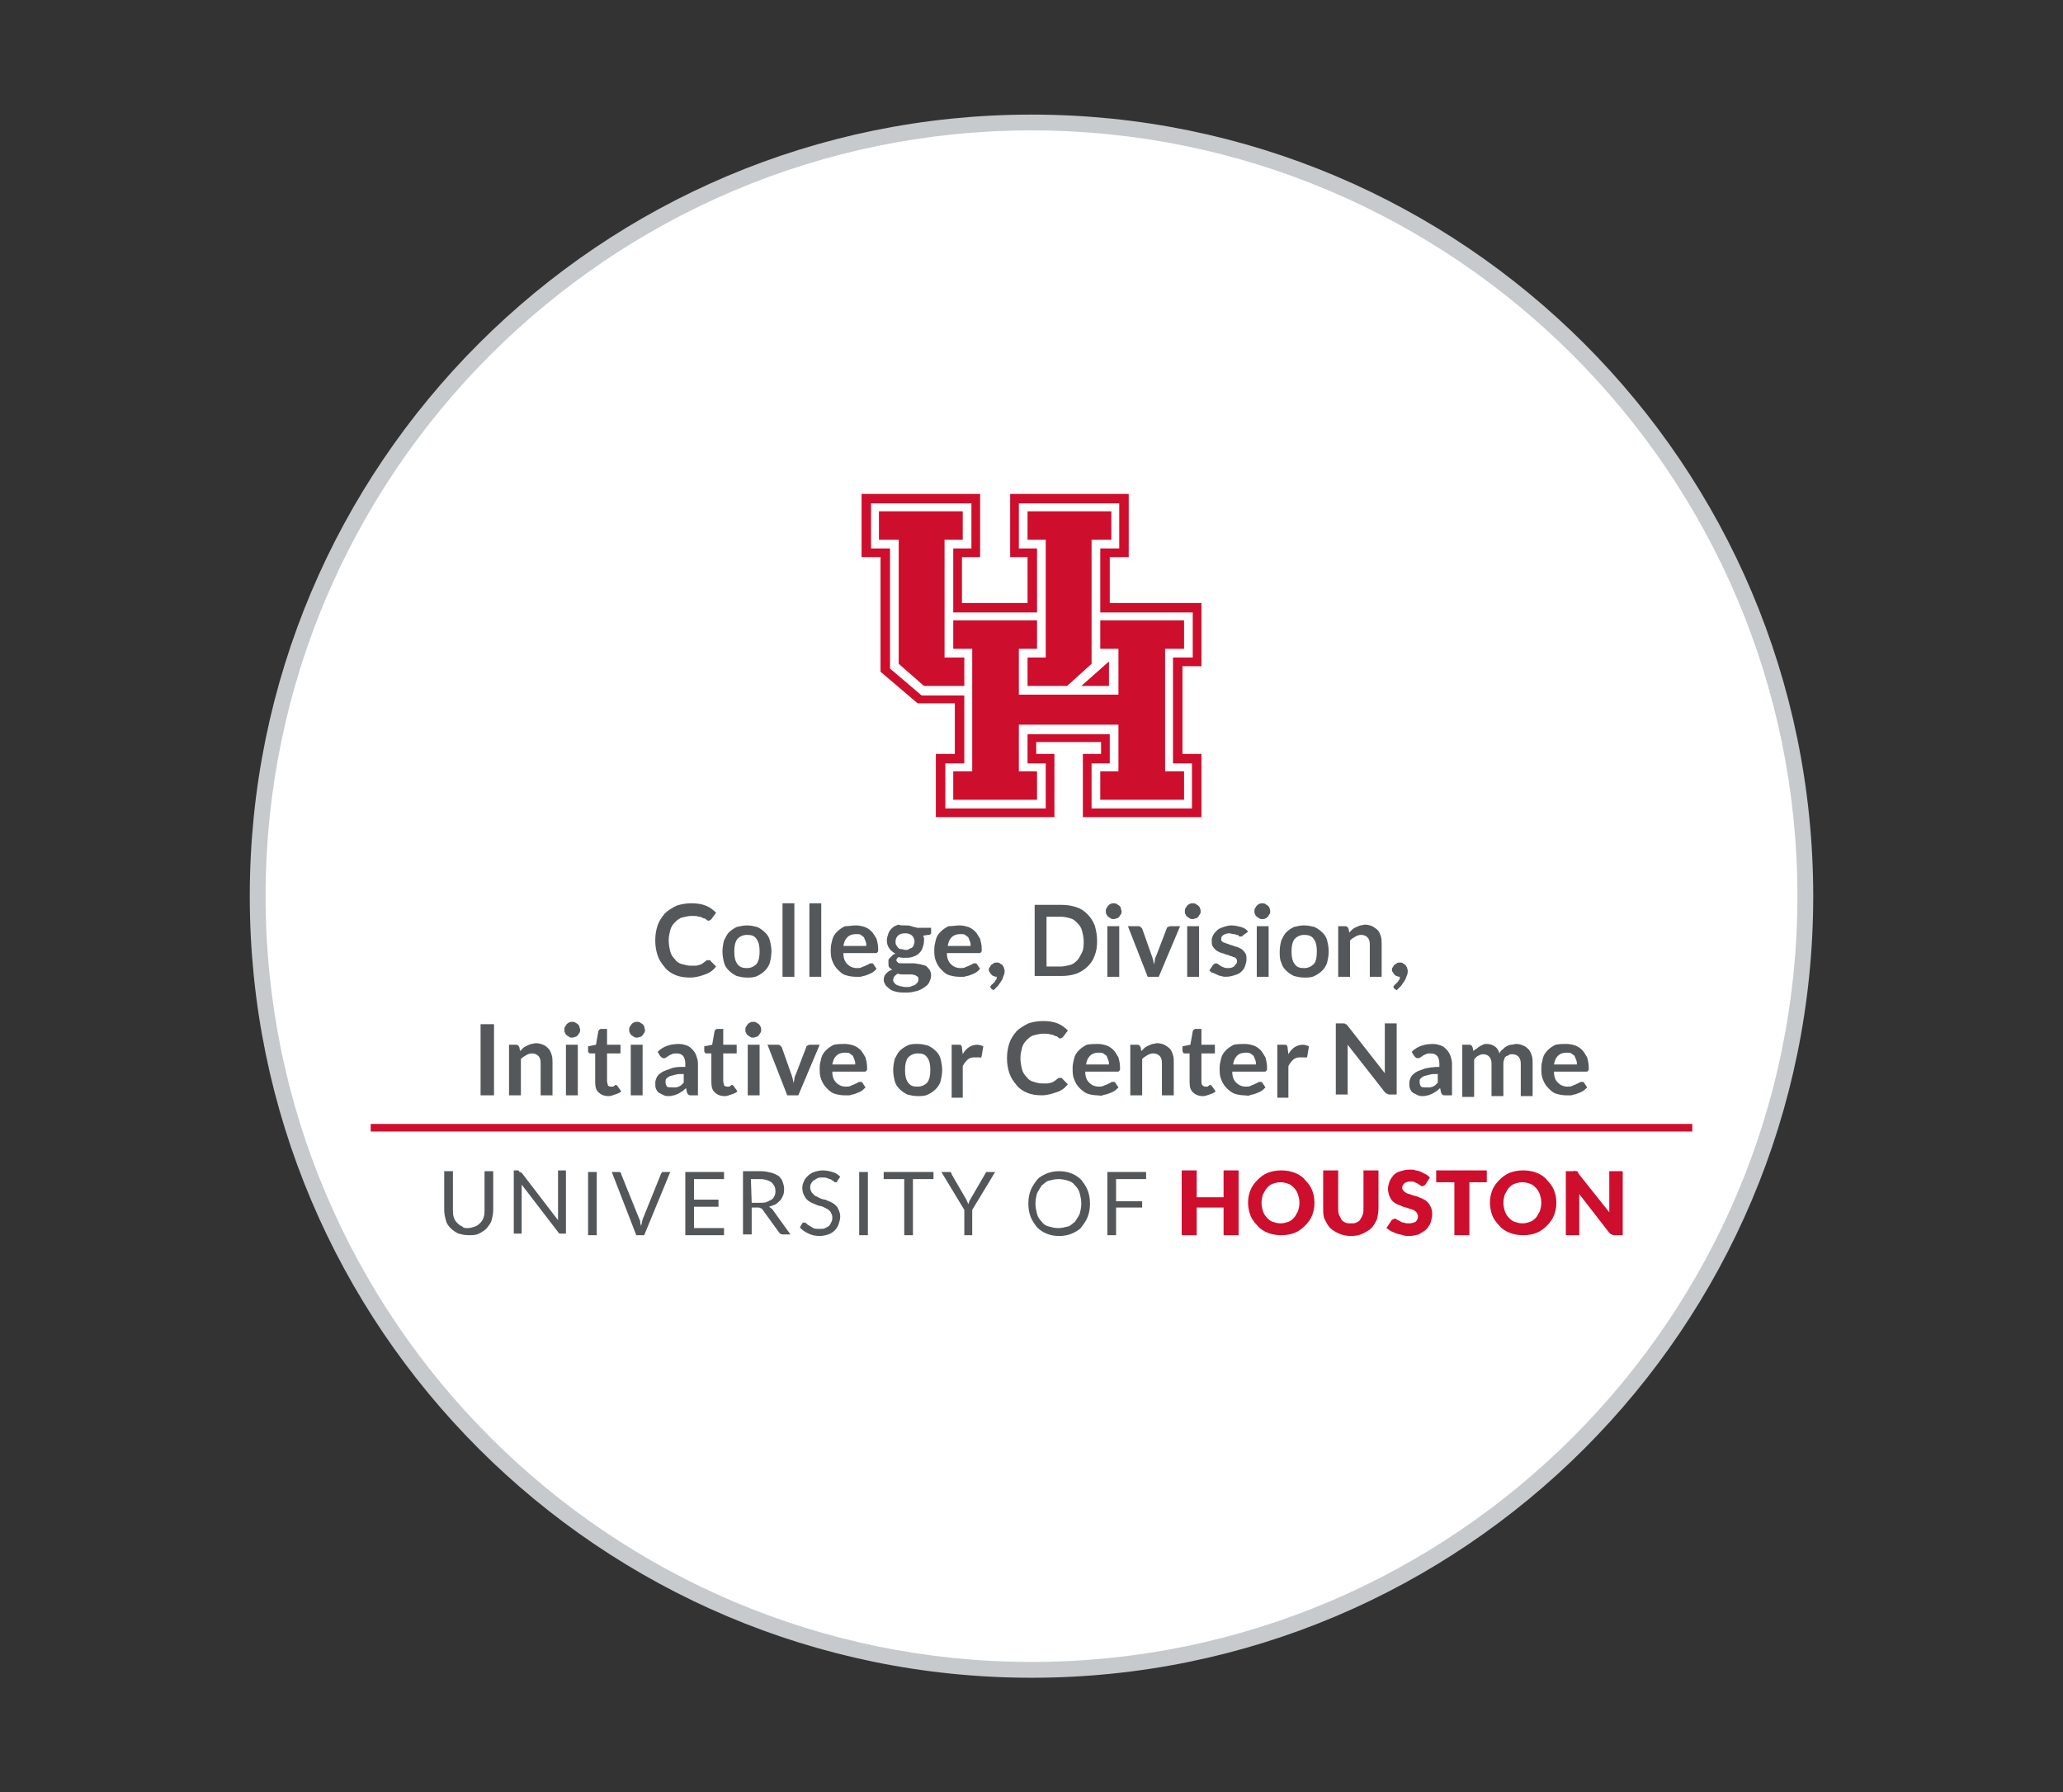 <?xml version="1.0" encoding="utf-8"?>
<!-- Generator: Adobe Illustrator 27.2.0, SVG Export Plug-In . SVG Version: 6.00 Build 0)  -->
<svg version="1.1" id="Layer_1" xmlns="http://www.w3.org/2000/svg" xmlns:xlink="http://www.w3.org/1999/xlink" x="0px" y="0px"
	 viewBox="0 0 261 226.8" style="enable-background:new 0 0 261 226.8;" xml:space="preserve">
<rect x="0" y="0" width="261" height="226.8" fill="#333333" stroke="none"/>
<style type="text/css">
	.st0{fill:#FFFFFF;}
	.st1{fill:#C6CACD;}
	.st2{display:none;}
	.st3{display:inline;}
	.st4{fill-rule:evenodd;clip-rule:evenodd;fill:#E31937;}
	.st5{fill-rule:evenodd;clip-rule:evenodd;fill:#FFFFFF;}
	.st6{display:inline;fill-rule:evenodd;clip-rule:evenodd;fill:#FFFFFF;}
	.st7{display:inline;fill:#CE0E2D;}
	.st8{display:inline;fill:#FFFFFF;}
	.st9{fill:#CE0E2D;}
	.st10{fill:#79242F;}
	.st11{fill-rule:evenodd;clip-rule:evenodd;fill:#770D29;}
	.st12{fill-rule:evenodd;clip-rule:evenodd;fill:#CC0000;}
	.st13{fill-rule:evenodd;clip-rule:evenodd;fill:#E31837;}
	.st14{display:inline;fill:#C8202F;}
	.st15{display:inline;fill:#55585A;}
	.st16{display:inline;fill:#C8102E;}
	.st17{display:inline;fill:#C6CACD;}
	.st18{fill:#54575A;}
	
		.st19{clip-path:url(#SVGID_00000115483951652916570200000017050775445298330032_);fill:none;stroke:#CE0E2D;stroke-width:0.96;stroke-miterlimit:10;}
	.st20{enable-background:new    ;}
	.st21{fill:#54585A;}
</style>
<g>
	<circle class="st0" cx="130.5" cy="113.4" r="97.9"/>
	<path class="st1" d="M130.5,16.5c53.4,0,96.9,43.5,96.9,96.9s-43.5,96.9-96.9,96.9s-96.9-43.5-96.9-96.9S77.1,16.5,130.5,16.5
		 M130.5,14.5c-54.6,0-98.9,44.3-98.9,98.9s44.3,98.9,98.9,98.9s98.9-44.3,98.9-98.9S185.1,14.5,130.5,14.5L130.5,14.5z"/>
</g>
<g class="st2">
	<g class="st3">
		<polygon class="st4" points="110.1,125.7 110.1,156.7 105.4,156.7 105.4,170.9 129.9,170.9 129.9,156.7 125.6,156.7 125.6,125.7 
					"/>
		<path class="st0" d="M125.2,156.4v0.7h0.7h3.7v13.5h-23.7v-13.5h4h0.7v-0.7v-28c-0.2,0-0.4,0-0.7,0v28h-4.6v14.8h25.2v-14.8H126
			v-28c-0.2,0-0.4,0-0.7,0.1L125.2,156.4L125.2,156.4z"/>
		<path class="st5" d="M111.4,158h-4.6v11.6l6.5-5.9h4.6v-36.6c-2.1-0.1-4.3-0.1-6.5-0.1V158z"/>
		<polygon class="st5" points="117.8,163.7 122.2,163.7 128.7,158 124.4,158 		"/>
	</g>
	<g class="st3">
		<g>
			<polygon class="st4" points="93.8,146.7 83.2,136.8 83.2,70.3 79.1,70.3 79.1,56 104.3,56 104.3,70.3 100.2,70.3 100.2,129.4 
				101.7,130.6 133.7,130.6 135.2,129.4 135.2,70.3 131.1,70.3 131.1,56 156.3,56 156.3,70.3 152.2,70.3 152.2,136.8 141.5,146.7 
							"/>
			<path class="st0" d="M155.9,56.3V70h-3.4h-0.7v0.7v66l-10.4,9.7H94l-10.4-9.7v-66V70h-0.7h-3.4V56.3H104V70h-3.4h-0.7v0.7v58.6
				v0.3l0.2,0.2l1.3,1l0.2,0.2h0.2h31.7h0.2l0.2-0.2l1.3-1l0.2-0.2v-0.3V70.6V70h-0.7h-3.4V56.3H155.9 M156.6,55.6h-25.9v15h4.1
				v58.6l-1.3,1h-31.7l-1.3-1V70.6h4.1v-15H78.8v15h4.1V137l10.8,10.1h48l10.8-10.1V70.6h4.1L156.6,55.6L156.6,55.6z"/>
		</g>
		<g>
			<polygon class="st5" points="136.5,130 134.1,131.9 101.3,131.9 97.7,138.7 137.4,138.7 143.7,133.2 143.7,63.1 136.5,69.1 			
				"/>
			<polygon class="st5" points="132.4,57.3 132.3,69 138.7,63.1 148.6,63.1 155,57.2 			"/>
			<polygon class="st5" points="80.4,57.2 80.3,69 86.8,63.1 96.7,63.1 103.1,57.2 			"/>
			<polygon class="st5" points="84.5,136.3 91.7,133.4 91.7,63.1 84.5,69.1 			"/>
		</g>
	</g>
	<path class="st6" d="M169.5,116.8L169.5,116.8L169.5,116.8z"/>
	<g class="st3">
		<polygon class="st4" points="181.9,96.3 181.9,81.7 157.5,81.7 157.5,96.3 161.8,96.3 161.8,109.8 125.6,109.8 125.6,96.3 
			129.9,96.3 129.9,81.7 105.4,81.7 105.4,96.3 110.1,96.3 110.1,129.2 125.6,129.2 125.6,123.9 161.8,123.9 161.8,156.7 
			157.5,156.7 157.5,170.9 181.9,170.9 181.9,156.7 177.3,156.7 177.3,96.3 		"/>
		<polygon class="st0" points="182.2,96.6 182.2,81.4 157.1,81.4 157.1,96.6 161.5,96.6 161.5,109.5 125.9,109.5 125.9,96.6 
			130.3,96.6 130.3,81.4 105.1,81.4 105.1,96.6 109.8,96.6 109.8,129.7 110.4,129.7 110.4,96.6 110.4,95.9 109.8,95.9 105.8,95.9 
			105.8,82 129.6,82 129.6,95.9 125.9,95.9 125.2,95.9 125.2,96.6 125.2,109.5 125.2,110.2 125.9,110.2 161.5,110.2 162.2,110.2 
			162.2,109.5 162.2,96.6 162.2,95.9 161.5,95.9 157.8,95.9 157.8,82 181.6,82 181.6,95.9 177.6,95.9 176.9,95.9 176.9,96.6 
			176.9,156.4 176.9,157.1 177.6,157.1 181.6,157.1 181.6,170.6 157.8,170.6 157.8,157.1 161.5,157.1 162.2,157.1 162.2,156.4 
			162.2,124.2 162.2,123.6 161.5,123.6 125.9,123.6 125.2,123.6 125.2,124.2 125.2,129.7 125.9,129.7 125.9,124.2 161.5,124.2 
			161.5,156.4 157.1,156.4 157.1,171.2 182.2,171.2 182.2,156.4 177.6,156.4 177.6,96.6 		"/>
		<polygon class="st5" points="180.7,83 158.7,83 158.7,95 165.1,89 169.5,89 174.2,89 		"/>
		<polygon class="st5" points="163.1,95 163.1,111.1 124.4,111.1 117.8,116.8 169.5,116.8 169.5,89 		"/>
		<polygon class="st5" points="169.5,116.8 163.1,122.6 163.1,158 158.7,158 158.7,169.6 165.1,163.7 169.5,163.7 		"/>
		<polygon class="st5" points="128.7,82.9 106.8,83 106.8,95 113.2,89 117.8,89 122.2,89 		"/>
		<polygon class="st5" points="111.4,95 111.4,129.7 117.8,129.8 117.8,89 		"/>
		<polygon class="st5" points="176,158 169.5,163.7 174.4,163.7 180.7,158 		"/>
	</g>
</g>
<g class="st2">
	<polygon class="st7" points="189.4,117.1 189.4,95.3 157.5,95.3 157.5,79.2 164.1,79.2 164.1,57.4 123,57.4 123,79.2 129.2,79.2 
		129.2,95.3 106.5,95.3 106.5,79.2 112.7,79.2 112.7,57.4 71.6,57.4 71.6,79.2 78.2,79.2 78.2,119.1 91,130.1 104,130.1 104,147.6 
		97.3,147.6 97.3,169.4 138.4,169.4 138.4,147.6 132.2,147.6 132.2,143.6 154.5,143.6 154.5,147.6 148.3,147.6 148.3,169.4 
		189.4,169.4 189.4,147.6 182.8,147.6 182.8,117.1 	"/>
	<path class="st8" d="M186.3,114V98.4h-31.9V76.1h6.6V60.5h-34.9v15.6h6.2v22.3h-29V76.1h6.2V60.5H74.7v15.6h6.7v41.6l10.8,9.3h14.9
		v23.7h-6.7v15.6h34.9v-15.6h-6.2v-10.2h28.5v10.2h-6.2v15.6h34.9v-15.6h-6.6V114H186.3z M147.7,123.9l9.7-8.6v8.6H147.7z"/>
	<g class="st3">
		<polygon class="st9" points="135.3,114 129.1,114 129.1,124.1 142.7,124.1 151.4,116.4 151.4,73.2 158.1,73.2 158.1,63.4 
			129.1,63.4 129.1,73.2 135.3,73.2 		"/>
		<polygon class="st9" points="107.1,114 100.4,114 100.4,73.2 106.6,73.2 106.6,63.4 77.7,63.4 77.7,73.2 84.3,73.2 84.3,116.4 
			93.3,124.1 107.1,124.1 		"/>
		<polygon class="st9" points="183.3,111.1 183.3,101.4 154.4,101.4 154.4,111.1 160.6,111.1 160.6,127 126.1,127 126.1,111.1 
			132.4,111.1 132.4,101.4 103.4,101.4 103.4,111.1 110,111.1 110,153.6 103.4,153.6 103.4,163.4 132.4,163.4 132.4,153.6 
			126.1,153.6 126.1,137.5 160.6,137.5 160.6,153.6 154.4,153.6 154.4,163.4 183.3,163.4 183.3,153.6 176.7,153.6 176.7,111.1 		"/>
	</g>
	<g class="st3">
		<polygon class="st10" points="97.5,119.1 92.4,114.6 92.4,68.3 82.5,68.3 77.7,63.4 77.7,73.2 84.3,73.2 84.3,116.4 93.3,124.1 
			107.1,124.1 107.1,119.1 		"/>
		<g>
			<polygon class="st10" points="143.4,68.3 134,68.3 129.1,63.4 129.1,73.2 135.3,73.2 135.3,114 139.7,117.8 143.4,114.6 			"/>
		</g>
		<g>
			<polygon class="st10" points="106.6,73.2 101.8,68.3 95.6,68.3 100.4,73.2 			"/>
		</g>
		<g>
			<polygon class="st10" points="158.1,73.2 153.2,68.3 146.6,68.3 151.4,73.2 			"/>
		</g>
		<g>
			<polygon class="st10" points="183.3,111.1 178.5,106.2 171.8,106.2 176.7,111.1 			"/>
		</g>
		<g>
			<polygon class="st10" points="132.4,111.1 127.5,106.2 121.3,106.2 126.1,111.1 			"/>
		</g>
		<polygon class="st10" points="136.9,119.1 129.1,119.1 129.1,124.1 142.7,124.1 		"/>
		<polygon class="st10" points="103.4,153.6 103.4,163.4 132.4,163.4 127.5,158.5 118.1,158.5 118.1,106.2 108.2,106.2 103.4,101.4 
			103.4,111.1 110,111.1 110,153.6 114.9,158.5 108.2,158.5 		"/>
		<polygon class="st10" points="154.4,153.6 154.4,163.4 183.3,163.4 178.5,158.5 168.6,158.5 168.6,106.2 159.2,106.2 154.4,101.4 
			154.4,111.1 160.6,111.1 160.6,127 165.8,132.3 120.9,132.3 126.1,137.5 160.6,137.5 160.6,153.6 165.5,158.5 159.2,158.5 		"/>
	</g>
</g>
<g class="st2">
	<g class="st3">
		<g>
			<polygon class="st11" points="110.8,154.3 106.3,154.3 106.3,168.4 130.3,168.4 130.3,154.3 126.1,154.3 126.1,125.9 
				110.8,125.9 			"/>
		</g>
		<polygon class="st12" points="111.9,125.9 111.9,155.4 107.5,155.4 107.5,167.3 114,161.3 118.4,161.3 118.4,125.9 		"/>
		<polygon class="st12" points="118.4,161.3 122.6,161.3 129.1,155.2 125,155.2 		"/>
	</g>
	<g class="st3">
		<g>
			<polygon class="st11" points="155.3,58.4 130.7,58.4 130.7,72.7 134.6,72.7 134.6,128.5 133.4,129.5 103.2,129.5 102,128.5 
				102,72.7 105.9,72.7 105.9,58.4 81.3,58.4 81.3,72.7 85.2,72.7 85.2,135.8 95.5,145.4 141.1,145.4 151.4,135.8 151.4,72.7 
				155.3,72.7 			"/>
		</g>
		<g>
			<polygon class="st12" points="135.8,129 133.8,130.6 102.7,130.6 99.3,137.5 137,137.5 143,132.2 143,65.5 135.8,71.5 			"/>
			<polygon class="st12" points="131.9,59.5 131.9,71.5 138.3,65.5 147.7,65.5 154.2,59.5 			"/>
			<polygon class="st12" points="82.4,59.5 82.4,71.6 88.9,65.5 98.3,65.5 104.7,59.5 			"/>
			<polygon class="st12" points="86.3,135.3 93.6,132.4 93.6,65.5 86.3,71.6 			"/>
		</g>
	</g>
	<g class="st3">
		<g>
			<polygon class="st11" points="179.7,97.4 179.7,82.9 155.8,82.9 155.8,97.4 160,97.4 160,109.7 126.1,109.7 126.1,97.4 
				130.3,97.4 130.3,82.9 106.3,82.9 106.3,97.4 110.8,97.4 110.8,127.4 126.1,127.4 126.1,123.7 160,123.7 160,154.3 155.8,154.3 
				155.8,168.4 179.7,168.4 179.7,154.3 175.3,154.3 175.3,97.4 			"/>
		</g>
		<polygon class="st12" points="178.6,84 157,84 157,96.2 163.4,90.1 167.6,90.1 172.1,90.1 		"/>
		<polygon class="st12" points="161.1,96.2 161.1,110.8 124.9,110.8 118.4,116.7 167.6,116.7 167.6,90.1 		"/>
		<path class="st13" d="M167.6,116.7L167.6,116.7L167.6,116.7z"/>
		<polygon class="st12" points="167.6,116.7 161.1,122.6 161.1,155.2 157,155.2 157,167.3 163.4,161.3 167.6,161.3 		"/>
		<polygon class="st12" points="129.1,84 107.5,84 107.5,96.3 114,90.1 118.4,90.1 122.6,90.1 		"/>
		<polygon class="st12" points="118.4,90.1 111.9,96.3 111.9,128.4 118.4,128.4 		"/>
		<polygon class="st12" points="174.1,155.4 167.6,161.3 172.3,161.3 178.6,155.4 		"/>
	</g>
</g>
<g class="st2">
	<polygon class="st14" points="151.7,86 151.7,76.9 138.4,76.9 138.4,70.2 141.2,70.2 141.2,61.1 124,61.1 124,70.2 126.6,70.2 
		126.6,76.9 117.1,76.9 117.1,70.2 119.7,70.2 119.7,61.1 102.5,61.1 102.5,70.2 105.3,70.2 105.3,86.8 110.7,91.4 116.1,91.4 
		116.1,98.7 113.3,98.7 113.3,107.8 130.4,107.8 130.4,98.7 127.8,98.7 127.8,97 137.1,97 137.1,98.7 134.5,98.7 134.5,107.8 
		151.7,107.8 151.7,98.7 148.9,98.7 148.9,86 	"/>
	<path class="st8" d="M134.3,88.8l4.1-3.6v3.6H134.3L134.3,88.8z M150.4,84.7v-6.5h-13.3v-9.3h2.8v-6.5h-14.5v6.5h2.6v9.3h-12.1
		v-9.3h2.6v-6.5h-14.6v6.5h2.8v17.3l4.5,3.9h6.2v9.9h-2.8v6.5h14.6V100h-2.6v-4.3h11.9v4.3h-2.6v6.5h14.6V100h-2.8V84.7H150.4
		L150.4,84.7z"/>
	<polygon class="st14" points="129.1,84.7 126.5,84.7 126.5,88.9 132.2,88.9 135.8,85.7 135.8,67.7 138.6,67.7 138.6,63.6 
		126.5,63.6 126.5,67.7 129.1,67.7 	"/>
	<polygon class="st14" points="117.4,84.7 114.6,84.7 114.6,67.7 117.2,67.7 117.2,63.6 105.1,63.6 105.1,67.7 107.9,67.7 
		107.9,85.7 111.6,88.9 117.4,88.9 	"/>
	<polygon class="st14" points="149.2,83.5 149.2,79.4 137.1,79.4 137.1,83.5 139.7,83.5 139.7,90.1 125.3,90.1 125.3,83.5 
		127.9,83.5 127.9,79.4 115.8,79.4 115.8,83.5 118.6,83.5 118.6,101.2 115.8,101.2 115.8,105.3 127.9,105.3 127.9,101.2 
		125.3,101.2 125.3,94.5 139.7,94.5 139.7,101.2 137.1,101.2 137.1,105.3 149.2,105.3 149.2,101.2 146.4,101.2 146.4,83.5 	"/>
	<path class="st15" d="M64.2,129.8c0.5,0,1-0.1,1.4-0.3s0.8-0.4,1.1-0.8c0.3-0.3,0.5-0.7,0.7-1.2c0.2-0.4,0.2-0.9,0.2-1.5v-7.8h1.7
		v7.8c0,0.7-0.1,1.4-0.4,2.1c-0.2,0.6-0.6,1.2-1,1.6c-0.4,0.5-1,0.8-1.6,1.1s-1.3,0.4-2.1,0.4c-0.8,0-1.5-0.1-2.1-0.4
		c-0.6-0.3-1.2-0.6-1.6-1.1c-0.4-0.5-0.8-1-1-1.6c-0.2-0.6-0.4-1.3-0.4-2.1v-7.8h1.7v7.8c0,0.5,0.1,1,0.2,1.5
		c0.2,0.4,0.4,0.8,0.7,1.2c0.3,0.3,0.6,0.6,1.1,0.8C63.2,129.7,63.7,129.8,64.2,129.8L64.2,129.8z"/>
	<path class="st15" d="M74.7,118.4c0.1,0,0.2,0.1,0.3,0.2l7.4,9.6c0-0.2,0-0.3,0-0.5c0-0.1,0-0.3,0-0.4v-9.1h1.5V131H83
		c-0.1,0-0.3,0-0.3-0.1c-0.1,0-0.2-0.1-0.3-0.2l-7.4-9.6c0,0.1,0,0.3,0,0.4s0,0.3,0,0.4v9.1h-1.5v-12.8h0.9
		C74.5,118.4,74.6,118.4,74.7,118.4L74.7,118.4z"/>
	<polygon class="st15" points="90.1,131.2 88.4,131.2 88.4,118.4 90.1,118.4 	"/>
	<path class="st15" d="M93.3,118.4h1.4c0.2,0,0.3,0,0.4,0.1s0.2,0.2,0.2,0.3l3.6,9c0.1,0.2,0.2,0.4,0.2,0.7c0.1,0.2,0.1,0.5,0.2,0.7
		c0.1-0.3,0.1-0.5,0.2-0.7s0.1-0.5,0.2-0.7l3.6-9c0-0.1,0.1-0.2,0.2-0.3c0.1-0.1,0.2-0.1,0.4-0.1h1.4l-5.2,12.8h-1.6L93.3,118.4
		L93.3,118.4z"/>
	<polygon class="st15" points="115.9,118.4 115.9,119.8 109.8,119.8 109.8,124 114.8,124 114.8,125.4 109.8,125.4 109.8,129.8 
		115.9,129.8 115.9,131.2 108,131.2 108,118.4 	"/>
	<path class="st15" d="M121.5,124.6h1.8c0.5,0,1-0.1,1.3-0.2c0.4-0.1,0.7-0.3,1-0.5s0.5-0.5,0.6-0.8s0.2-0.7,0.2-1
		c0-0.8-0.3-1.3-0.8-1.7c-0.5-0.4-1.3-0.6-2.2-0.6h-1.9V124.6L121.5,124.6z M121.5,125.8v5.3h-1.7v-12.8h3.6c0.8,0,1.5,0.1,2.1,0.2
		c0.6,0.2,1.1,0.4,1.5,0.7c0.4,0.3,0.7,0.7,0.9,1.1s0.3,0.9,0.3,1.5c0,0.5-0.1,0.9-0.2,1.3c-0.1,0.4-0.3,0.7-0.6,1.1
		c-0.3,0.3-0.6,0.6-1,0.8c-0.4,0.2-0.8,0.4-1.3,0.5c0.2,0.1,0.4,0.3,0.6,0.5l3.7,5.1h-1.5c-0.3,0-0.5-0.1-0.7-0.4l-3.3-4.6
		c-0.1-0.1-0.2-0.2-0.3-0.3c-0.1-0.1-0.3-0.1-0.5-0.1L121.5,125.8L121.5,125.8z"/>
	<path class="st15" d="M138.8,120.4c-0.1,0.1-0.1,0.2-0.2,0.2c-0.1,0-0.1,0.1-0.2,0.1c-0.1,0-0.2-0.1-0.4-0.2
		c-0.1-0.1-0.3-0.2-0.5-0.3c-0.2-0.1-0.5-0.2-0.7-0.3c-0.3-0.1-0.6-0.2-1-0.2s-0.7,0.1-1,0.2s-0.5,0.2-0.7,0.4
		c-0.2,0.2-0.3,0.4-0.5,0.6c-0.1,0.2-0.2,0.5-0.2,0.8c0,0.4,0.1,0.7,0.3,0.9c0.2,0.2,0.4,0.4,0.7,0.6s0.6,0.3,1,0.4s0.7,0.2,1.1,0.4
		c0.4,0.1,0.8,0.3,1.1,0.4c0.4,0.2,0.7,0.4,1,0.6c0.3,0.3,0.5,0.6,0.7,0.9c0.2,0.4,0.3,0.8,0.3,1.3c0,0.6-0.1,1.1-0.3,1.6
		s-0.5,0.9-0.8,1.3c-0.4,0.4-0.8,0.6-1.3,0.9c-0.5,0.2-1.1,0.3-1.8,0.3c-0.8,0-1.6-0.2-2.3-0.5s-1.3-0.7-1.7-1.2l0.5-0.8
		c0-0.1,0.1-0.1,0.2-0.2c0.1,0,0.1-0.1,0.2-0.1c0.1,0,0.3,0.1,0.4,0.2c0.2,0.1,0.4,0.3,0.6,0.4c0.2,0.2,0.5,0.3,0.9,0.4
		c0.3,0.1,0.8,0.2,1.3,0.2c0.4,0,0.8-0.1,1.1-0.2c0.3-0.1,0.6-0.3,0.8-0.5s0.4-0.5,0.5-0.7c0.1-0.3,0.2-0.6,0.2-1s-0.1-0.7-0.3-1
		c-0.2-0.2-0.4-0.5-0.7-0.6c-0.3-0.2-0.6-0.3-1-0.4s-0.7-0.2-1.1-0.4c-0.4-0.1-0.8-0.3-1.1-0.4c-0.4-0.2-0.7-0.4-1-0.6
		c-0.3-0.3-0.5-0.6-0.7-1s-0.3-0.9-0.3-1.4s0.1-0.9,0.3-1.3s0.4-0.8,0.8-1.1c0.3-0.3,0.7-0.6,1.2-0.8c0.5-0.2,1.1-0.3,1.7-0.3
		c0.7,0,1.4,0.1,2,0.3c0.6,0.2,1.1,0.6,1.5,1L138.8,120.4L138.8,120.4z"/>
	<polygon class="st15" points="144.9,131.2 143.2,131.2 143.2,118.4 144.9,118.4 	"/>
	<polygon class="st15" points="158.2,118.4 158.2,119.8 154.1,119.8 154.1,131.2 152.4,131.2 152.4,119.8 148.2,119.8 148.2,118.4 	
		"/>
	<path class="st15" d="M166.1,126.1v5.1h-1.7v-5.1l-4.7-7.7h1.5c0.2,0,0.3,0,0.4,0.1c0.1,0.1,0.2,0.2,0.2,0.3l2.9,5
		c0.1,0.2,0.2,0.4,0.3,0.6s0.2,0.4,0.2,0.5c0.1-0.2,0.1-0.4,0.2-0.6c0.1-0.2,0.2-0.4,0.3-0.6l2.9-5c0.1-0.1,0.1-0.2,0.2-0.3
		c0.1-0.1,0.2-0.1,0.4-0.1h1.5L166.1,126.1L166.1,126.1z"/>
	<path class="st15" d="M188,124.8c0-0.8-0.1-1.5-0.3-2.1s-0.5-1.2-0.9-1.6s-0.9-0.8-1.4-1c-0.6-0.2-1.2-0.3-1.9-0.3
		s-1.3,0.1-1.9,0.3c-0.6,0.2-1,0.6-1.4,1s-0.7,1-0.9,1.6s-0.3,1.3-0.3,2.1c0,0.8,0.1,1.5,0.3,2.1s0.5,1.1,0.9,1.6
		c0.4,0.4,0.9,0.8,1.4,1c0.6,0.2,1.2,0.3,1.9,0.3s1.3-0.1,1.9-0.3c0.6-0.2,1-0.6,1.4-1s0.7-1,0.9-1.6S188,125.6,188,124.8L188,124.8
		z M189.8,124.8c0,1-0.2,1.8-0.5,2.6s-0.7,1.5-1.3,2.1s-1.2,1-2,1.3s-1.6,0.5-2.6,0.5c-0.9,0-1.8-0.2-2.6-0.5s-1.4-0.8-2-1.3
		c-0.6-0.6-1-1.3-1.3-2.1c-0.3-0.8-0.5-1.7-0.5-2.6c0-1,0.2-1.8,0.5-2.6c0.3-0.8,0.7-1.5,1.3-2.1s1.2-1,2-1.4
		c0.8-0.3,1.6-0.5,2.6-0.5c0.9,0,1.8,0.2,2.6,0.5s1.4,0.8,2,1.4s1,1.3,1.3,2.1C189.7,122.9,189.8,123.8,189.8,124.8L189.8,124.8z"/>
	<polygon class="st15" points="201.2,118.4 201.2,119.8 195.1,119.8 195.1,124.3 200.3,124.3 200.3,125.7 195.1,125.7 195.1,131.2 
		193.4,131.2 193.4,118.4 	"/>
	<polygon class="st14" points="77.3,157.3 72.4,157.3 72.4,148.6 64,148.6 64,157.3 59.1,157.3 59.1,136.5 64,136.5 64,145.2 
		72.4,145.2 72.4,136.5 77.3,136.5 	"/>
	<path class="st14" d="M97,146.9c0-1-0.1-2-0.4-2.8s-0.6-1.5-1.1-2.1s-1.1-1-1.8-1.3c-0.7-0.3-1.5-0.5-2.5-0.5
		c-0.9,0-1.8,0.2-2.5,0.5s-1.3,0.7-1.8,1.3s-0.9,1.3-1.1,2.1c-0.3,0.8-0.4,1.7-0.4,2.8c0,1,0.1,2,0.4,2.8s0.6,1.5,1.1,2.1
		s1.1,1,1.8,1.3c0.7,0.3,1.6,0.5,2.5,0.5s1.7-0.2,2.5-0.5c0.7-0.3,1.3-0.7,1.8-1.3s0.9-1.3,1.1-2.1C96.9,148.9,97,148,97,146.9
		L97,146.9z M101.9,146.9c0,1.5-0.3,2.9-0.8,4.2s-1.2,2.4-2.2,3.4c-0.9,1-2.1,1.7-3.4,2.2s-2.8,0.8-4.4,0.8s-3.1-0.3-4.4-0.8
		s-2.5-1.3-3.4-2.2c-0.9-1-1.7-2.1-2.2-3.4c-0.5-1.3-0.8-2.7-0.8-4.2s0.3-2.9,0.8-4.2s1.3-2.4,2.2-3.4c0.9-1,2.1-1.7,3.4-2.2
		s2.8-0.8,4.4-0.8s3.1,0.3,4.4,0.8s2.5,1.3,3.4,2.2c0.9,1,1.7,2.1,2.2,3.4C101.7,144.1,101.9,145.4,101.9,146.9L101.9,146.9z"/>
	<path class="st14" d="M113.6,153.5c0.6,0,1.2-0.1,1.7-0.3s0.9-0.5,1.3-0.9s0.6-0.9,0.8-1.5c0.2-0.6,0.3-1.2,0.3-2v-12.3h4.8v12.3
		c0,1.3-0.2,2.4-0.6,3.5s-1,2-1.8,2.8s-1.7,1.4-2.8,1.8c-1.1,0.4-2.3,0.6-3.7,0.6c-1.4,0-2.6-0.2-3.7-0.6c-1.1-0.4-2-1-2.8-1.8
		s-1.4-1.7-1.8-2.8s-0.6-2.2-0.6-3.5v-12.3h4.8v12.3c0,0.7,0.1,1.4,0.3,2c0.2,0.6,0.5,1.1,0.8,1.5c0.4,0.4,0.8,0.7,1.3,0.9
		C112.4,153.4,113,153.5,113.6,153.5L113.6,153.5z"/>
	<path class="st14" d="M138,140.8c-0.1,0.2-0.3,0.4-0.4,0.5c-0.2,0.1-0.4,0.2-0.6,0.2c-0.2,0-0.5-0.1-0.7-0.2
		c-0.3-0.1-0.5-0.3-0.9-0.5c-0.3-0.2-0.7-0.3-1.1-0.5c-0.4-0.1-0.9-0.2-1.4-0.2c-0.9,0-1.6,0.2-2,0.6c-0.4,0.4-0.7,0.9-0.7,1.6
		c0,0.4,0.1,0.8,0.4,1c0.3,0.3,0.6,0.5,1,0.7s0.9,0.4,1.5,0.6c0.6,0.2,1.1,0.4,1.7,0.6c0.6,0.2,1.1,0.4,1.7,0.7
		c0.6,0.3,1.1,0.6,1.5,1.1c0.4,0.4,0.8,0.9,1,1.6c0.3,0.6,0.4,1.4,0.4,2.2c0,1-0.2,1.9-0.5,2.7s-0.8,1.6-1.4,2.2
		c-0.6,0.6-1.4,1.1-2.3,1.5c-0.9,0.4-2,0.5-3.2,0.5c-0.6,0-1.3-0.1-2-0.2c-0.7-0.1-1.3-0.3-1.9-0.6c-0.6-0.2-1.2-0.5-1.8-0.9
		c-0.6-0.3-1-0.7-1.4-1.1l1.4-2.3c0.1-0.2,0.3-0.3,0.4-0.4c0.2-0.1,0.4-0.2,0.6-0.2c0.3,0,0.6,0.1,0.9,0.3c0.3,0.2,0.6,0.4,1,0.6
		c0.4,0.2,0.8,0.4,1.3,0.6c0.5,0.2,1,0.3,1.7,0.3c0.9,0,1.6-0.2,2-0.6c0.5-0.4,0.7-1,0.7-1.8c0-0.5-0.1-0.9-0.4-1.2
		c-0.3-0.3-0.6-0.6-1-0.8s-0.9-0.4-1.5-0.5c-0.6-0.2-1.1-0.3-1.7-0.5c-0.6-0.2-1.1-0.4-1.7-0.7c-0.6-0.3-1-0.6-1.5-1.1
		c-0.4-0.4-0.8-1-1-1.7c-0.3-0.7-0.4-1.5-0.4-2.4c0-0.8,0.2-1.5,0.5-2.3c0.3-0.7,0.8-1.4,1.4-2c0.6-0.6,1.4-1,2.2-1.4
		c0.9-0.3,1.9-0.5,3-0.5c0.6,0,1.3,0.1,1.9,0.2c0.6,0.1,1.2,0.2,1.7,0.4s1,0.4,1.5,0.7s0.9,0.6,1.3,0.9L138,140.8L138,140.8z"/>
	<polygon class="st14" points="157.7,136.5 157.7,140.4 151.8,140.4 151.8,157.3 147,157.3 147,140.4 141.1,140.4 141.1,136.5 	"/>
	<path class="st14" d="M175.1,146.9c0-1-0.1-2-0.4-2.8c-0.3-0.8-0.6-1.5-1.1-2.1s-1.1-1-1.8-1.3s-1.5-0.5-2.5-0.5
		c-0.9,0-1.8,0.2-2.5,0.5s-1.3,0.7-1.8,1.3s-0.9,1.3-1.1,2.1c-0.3,0.8-0.4,1.7-0.4,2.8c0,1,0.1,2,0.4,2.8c0.3,0.8,0.6,1.5,1.1,2.1
		s1.1,1,1.8,1.3s1.6,0.5,2.5,0.5s1.7-0.2,2.5-0.5c0.7-0.3,1.3-0.7,1.8-1.3s0.9-1.3,1.1-2.1C175,148.9,175.1,148,175.1,146.9
		L175.1,146.9z M180.1,146.9c0,1.5-0.3,2.9-0.8,4.2s-1.2,2.4-2.2,3.4c-0.9,1-2.1,1.7-3.4,2.2c-1.3,0.5-2.8,0.8-4.4,0.8
		c-1.6,0-3.1-0.3-4.4-0.8c-1.3-0.5-2.5-1.3-3.4-2.2c-0.9-1-1.7-2.1-2.2-3.4c-0.5-1.3-0.8-2.7-0.8-4.2s0.3-2.9,0.8-4.2
		s1.3-2.4,2.2-3.4s2.1-1.7,3.4-2.2c1.3-0.5,2.8-0.8,4.4-0.8c1.6,0,3.1,0.3,4.4,0.8c1.3,0.5,2.5,1.3,3.4,2.2c0.9,1,1.7,2.1,2.2,3.4
		C179.8,144.1,180.1,145.4,180.1,146.9L180.1,146.9z"/>
	<path class="st14" d="M186.2,136.6c0.1,0,0.3,0.1,0.4,0.1c0.1,0.1,0.2,0.1,0.3,0.2c0.1,0.1,0.2,0.2,0.4,0.4l9.9,12.5
		c0-0.4-0.1-0.8-0.1-1.2s0-0.7,0-1.1v-11h4.3v20.8h-2.5c-0.4,0-0.7-0.1-0.9-0.2c-0.3-0.1-0.5-0.3-0.7-0.6l-9.8-12.4
		c0,0.4,0.1,0.7,0.1,1.1c0,0.3,0,0.7,0,1v11.1h-4.3v-20.8h2.5C185.8,136.5,186,136.6,186.2,136.6L186.2,136.6z"/>
</g>
<g class="st2">
	<polygon class="st14" points="85.7,114.2 85.7,108.1 76.7,108.1 76.7,103.6 78.6,103.6 78.6,97.4 67,97.4 67,103.6 68.8,103.6 
		68.8,108.1 62.4,108.1 62.4,103.6 64.1,103.6 64.1,97.4 52.6,97.4 52.6,103.6 54.5,103.6 54.5,114.8 58.1,117.9 61.7,117.9 
		61.7,122.8 59.8,122.8 59.8,128.9 71.4,128.9 71.4,122.8 69.6,122.8 69.6,121.6 75.9,121.6 75.9,122.8 74.1,122.8 74.1,128.9 
		85.7,128.9 85.7,122.8 83.8,122.8 83.8,114.2 	"/>
	<path class="st8" d="M74,116.1l2.7-2.4v2.4H74L74,116.1z M84.8,113.4V109h-9v-6.3h1.9v-4.4h-9.8v4.4h1.7v6.3h-8.1v-6.3h1.7v-4.4
		h-9.8v4.4h1.9v11.7l3,2.6h4.2v6.6h-1.9v4.4h9.8v-4.4h-1.7v-2.9h8v2.9H75v4.4h9.8v-4.4h-1.9v-10.3h1.9V113.4z"/>
	<polygon class="st14" points="70.5,113.3 68.8,113.3 68.8,116.2 72.6,116.2 75,114 75,101.9 76.9,101.9 76.9,99.1 68.8,99.1 
		68.8,101.9 70.5,101.9 	"/>
	<polygon class="st14" points="62.6,113.3 60.7,113.3 60.7,101.9 62.4,101.9 62.4,99.1 54.3,99.1 54.3,101.9 56.2,101.9 56.2,114 
		58.7,116.2 62.6,116.2 	"/>
	<polygon class="st14" points="84,112.5 84,109.8 75.8,109.8 75.8,112.5 77.6,112.5 77.6,117 67.9,117 67.9,112.5 69.7,112.5 
		69.7,109.8 61.5,109.8 61.5,112.5 63.4,112.5 63.4,124.5 61.5,124.5 61.5,127.2 69.7,127.2 69.7,124.5 67.9,124.5 67.9,119.9 
		77.6,119.9 77.6,124.5 75.8,124.5 75.8,127.2 84,127.2 84,124.5 82.1,124.5 82.1,112.5 	"/>
	<path class="st15" d="M98.1,106.7c0.4,0,0.8-0.1,1.1-0.2c0.3-0.1,0.6-0.3,0.9-0.6c0.2-0.3,0.4-0.6,0.5-0.9c0.1-0.4,0.2-0.8,0.2-1.2
		v-6.3h1.4v6.3c0,0.6-0.1,1.1-0.3,1.7c-0.2,0.5-0.5,0.9-0.8,1.3c-0.4,0.4-0.8,0.7-1.3,0.9c-0.5,0.2-1.1,0.3-1.7,0.3
		s-1.2-0.1-1.7-0.3c-0.5-0.2-0.9-0.5-1.3-0.9s-0.6-0.8-0.8-1.3c-0.2-0.5-0.3-1.1-0.3-1.7v-6.3h1.4v6.3c0,0.4,0.1,0.8,0.2,1.2
		c0.1,0.4,0.3,0.7,0.5,0.9c0.2,0.3,0.5,0.5,0.9,0.6C97.3,106.6,97.7,106.7,98.1,106.7L98.1,106.7z"/>
	<path class="st15" d="M106.5,97.5c0.1,0,0.1,0.1,0.2,0.2l6,7.8c0-0.1,0-0.2,0-0.4c0-0.1,0-0.2,0-0.3v-7.3h1.2v10.3h-0.7
		c-0.1,0-0.2,0-0.3-0.1c-0.1,0-0.1-0.1-0.2-0.2l-6-7.8c0,0.1,0,0.2,0,0.4c0,0.1,0,0.2,0,0.3v7.4h-1.2V97.5h0.7
		C106.4,97.5,106.5,97.5,106.5,97.5L106.5,97.5z"/>
	<polygon class="st15" points="119,107.8 117.6,107.8 117.6,97.5 119,97.5 	"/>
	<path class="st15" d="M121.5,97.5h1.1c0.1,0,0.2,0,0.3,0.1c0.1,0.1,0.1,0.1,0.2,0.2l2.9,7.3c0.1,0.2,0.1,0.3,0.2,0.5
		s0.1,0.4,0.2,0.6c0-0.2,0.1-0.4,0.1-0.6c0.1-0.2,0.1-0.4,0.2-0.5l2.9-7.3c0-0.1,0.1-0.2,0.2-0.2c0.1-0.1,0.2-0.1,0.3-0.1h1.1
		l-4.2,10.3h-1.3L121.5,97.5L121.5,97.5z"/>
	<polygon class="st15" points="139.8,97.5 139.8,98.6 134.8,98.6 134.8,102.1 138.8,102.1 138.8,103.1 134.8,103.1 134.8,106.7 
		139.8,106.7 139.8,107.8 133.4,107.8 133.4,97.5 	"/>
	<path class="st15" d="M144.3,102.5h1.5c0.4,0,0.8,0,1.1-0.1s0.6-0.2,0.8-0.4c0.2-0.2,0.4-0.4,0.5-0.6s0.2-0.5,0.2-0.8
		c0-0.6-0.2-1.1-0.6-1.4c-0.4-0.3-1-0.5-1.8-0.5h-1.5v3.8H144.3z M144.3,103.5v4.3h-1.4V97.5h2.9c0.7,0,1.2,0.1,1.7,0.2
		s0.9,0.3,1.2,0.6c0.3,0.2,0.5,0.6,0.7,0.9c0.1,0.4,0.2,0.7,0.2,1.2c0,0.4-0.1,0.7-0.2,1c-0.1,0.3-0.3,0.6-0.5,0.9s-0.5,0.5-0.8,0.6
		c-0.3,0.2-0.7,0.3-1.1,0.4c0.2,0.1,0.3,0.2,0.5,0.4l3,4.1h-1.2c-0.3,0-0.4-0.1-0.6-0.3l-2.7-3.7c-0.1-0.1-0.2-0.2-0.3-0.2
		s-0.2-0.1-0.4-0.1H144.3L144.3,103.5z"/>
	<path class="st15" d="M158.2,99.1c0,0.1-0.1,0.1-0.1,0.2c0,0-0.1,0.1-0.2,0.1c-0.1,0-0.2,0-0.3-0.1s-0.2-0.2-0.4-0.3
		c-0.2-0.1-0.4-0.2-0.6-0.3c-0.2-0.1-0.5-0.1-0.8-0.1s-0.6,0-0.8,0.1s-0.4,0.2-0.6,0.3c-0.2,0.1-0.3,0.3-0.4,0.5
		c-0.1,0.2-0.1,0.4-0.1,0.6c0,0.3,0.1,0.5,0.2,0.7c0.1,0.2,0.3,0.4,0.6,0.5c0.2,0.1,0.5,0.3,0.8,0.3c0.3,0.1,0.6,0.2,0.9,0.3
		c0.3,0.1,0.6,0.2,0.9,0.4c0.3,0.1,0.6,0.3,0.8,0.5s0.4,0.4,0.6,0.7c0.1,0.3,0.2,0.7,0.2,1.1c0,0.5-0.1,0.9-0.2,1.3
		c-0.2,0.4-0.4,0.7-0.7,1s-0.7,0.5-1.1,0.7c-0.4,0.2-0.9,0.3-1.5,0.3c-0.7,0-1.3-0.1-1.8-0.4c-0.5-0.2-1-0.6-1.4-1l0.4-0.7
		c0-0.1,0.1-0.1,0.1-0.1c0.1,0,0.1-0.1,0.2-0.1c0.1,0,0.2,0.1,0.3,0.2s0.3,0.2,0.5,0.4c0.2,0.1,0.4,0.2,0.7,0.4
		c0.3,0.1,0.6,0.2,1,0.2c0.3,0,0.6,0,0.9-0.1c0.3-0.1,0.5-0.2,0.7-0.4c0.2-0.2,0.3-0.4,0.4-0.6c0.1-0.2,0.1-0.5,0.1-0.8
		s-0.1-0.6-0.2-0.8c-0.1-0.2-0.3-0.4-0.6-0.5c-0.2-0.1-0.5-0.2-0.8-0.3c-0.3-0.1-0.6-0.2-0.9-0.3c-0.3-0.1-0.6-0.2-0.9-0.3
		c-0.3-0.1-0.6-0.3-0.8-0.5s-0.4-0.5-0.6-0.8c-0.1-0.3-0.2-0.7-0.2-1.1s0.1-0.7,0.2-1.1c0.1-0.3,0.3-0.6,0.6-0.9s0.6-0.5,1-0.6
		c0.4-0.2,0.9-0.2,1.4-0.2c0.6,0,1.1,0.1,1.6,0.3c0.5,0.2,0.9,0.4,1.2,0.8L158.2,99.1L158.2,99.1z"/>
	<polygon class="st15" points="163.2,107.8 161.8,107.8 161.8,97.5 163.2,97.5 	"/>
	<polygon class="st15" points="173.9,97.5 173.9,98.7 170.5,98.7 170.5,107.8 169.1,107.8 169.1,98.7 165.8,98.7 165.8,97.5 	"/>
	<path class="st15" d="M180.3,103.7v4.1h-1.4v-4.1l-3.8-6.2h1.2c0.1,0,0.2,0,0.3,0.1s0.1,0.1,0.2,0.2l2.4,4c0.1,0.2,0.2,0.3,0.2,0.5
		c0.1,0.1,0.1,0.3,0.2,0.4c0.1-0.1,0.1-0.3,0.2-0.4c0.1-0.1,0.1-0.3,0.2-0.5l2.4-4c0-0.1,0.1-0.1,0.2-0.2c0.1-0.1,0.2-0.1,0.3-0.1
		h1.2L180.3,103.7L180.3,103.7z"/>
	<path class="st15" d="M197.9,102.6c0-0.6-0.1-1.2-0.3-1.7s-0.4-0.9-0.7-1.3c-0.3-0.3-0.7-0.6-1.2-0.8c-0.5-0.2-1-0.3-1.5-0.3
		c-0.6,0-1.1,0.1-1.5,0.3c-0.5,0.2-0.8,0.5-1.2,0.8c-0.3,0.3-0.6,0.8-0.7,1.3c-0.2,0.5-0.3,1.1-0.3,1.7s0.1,1.2,0.3,1.7
		s0.4,0.9,0.7,1.3c0.3,0.3,0.7,0.6,1.2,0.8c0.5,0.2,1,0.3,1.5,0.3c0.6,0,1.1-0.1,1.5-0.3c0.5-0.2,0.8-0.5,1.2-0.8
		c0.3-0.3,0.6-0.8,0.7-1.3C197.8,103.9,197.9,103.3,197.9,102.6L197.9,102.6z M199.4,102.6c0,0.8-0.1,1.5-0.4,2.1
		c-0.2,0.6-0.6,1.2-1,1.7s-1,0.8-1.6,1.1c-0.6,0.3-1.3,0.4-2.1,0.4s-1.4-0.1-2.1-0.4c-0.6-0.3-1.2-0.6-1.6-1.1c-0.4-0.5-0.8-1-1-1.7
		c-0.2-0.6-0.4-1.4-0.4-2.1c0-0.8,0.1-1.5,0.4-2.1c0.2-0.6,0.6-1.2,1-1.7s1-0.8,1.6-1.1c0.6-0.3,1.3-0.4,2.1-0.4s1.5,0.1,2.1,0.4
		s1.2,0.6,1.6,1.1c0.4,0.5,0.8,1,1,1.7S199.4,101.9,199.4,102.6L199.4,102.6z"/>
	<polygon class="st15" points="208.6,97.5 208.6,98.6 203.6,98.6 203.6,102.2 207.8,102.2 207.8,103.4 203.6,103.4 203.6,107.8 
		202.2,107.8 202.2,97.5 	"/>
	<polygon class="st14" points="108.6,128.9 104.7,128.9 104.7,121.8 97.9,121.8 97.9,128.9 94,128.9 94,112.1 97.9,112.1 
		97.9,119.1 104.7,119.1 104.7,112.1 108.6,112.1 	"/>
	<path class="st14" d="M124.5,120.5c0-0.8-0.1-1.6-0.3-2.2c-0.2-0.7-0.5-1.2-0.9-1.7s-0.9-0.8-1.5-1.1c-0.6-0.2-1.2-0.4-2-0.4
		s-1.4,0.1-2,0.4c-0.6,0.2-1.1,0.6-1.5,1.1s-0.7,1-0.9,1.7c-0.2,0.7-0.3,1.4-0.3,2.2c0,0.8,0.1,1.6,0.3,2.2c0.2,0.7,0.5,1.2,0.9,1.7
		s0.9,0.8,1.5,1.1c0.6,0.2,1.3,0.4,2,0.4s1.4-0.1,2-0.4c0.6-0.2,1.1-0.6,1.5-1.1s0.7-1,0.9-1.7C124.4,122.1,124.5,121.3,124.5,120.5
		L124.5,120.5z M128.5,120.5c0,1.2-0.2,2.3-0.6,3.4c-0.4,1-1,2-1.8,2.7c-0.8,0.8-1.7,1.4-2.7,1.8c-1.1,0.4-2.3,0.7-3.6,0.7
		c-1.3,0-2.5-0.2-3.6-0.7c-1.1-0.4-2-1-2.8-1.8s-1.4-1.7-1.8-2.7s-0.6-2.2-0.6-3.4c0-1.2,0.2-2.3,0.6-3.4c0.4-1,1-1.9,1.8-2.7
		c0.8-0.8,1.7-1.4,2.8-1.8c1.1-0.4,2.3-0.7,3.6-0.7c1.3,0,2.5,0.2,3.6,0.7c1.1,0.4,2,1,2.7,1.8c0.8,0.8,1.3,1.7,1.8,2.7
		C128.3,118.2,128.5,119.3,128.5,120.5L128.5,120.5z"/>
	<path class="st14" d="M137.9,125.8c0.5,0,1-0.1,1.4-0.3c0.4-0.2,0.8-0.4,1-0.7c0.3-0.3,0.5-0.7,0.7-1.2c0.1-0.5,0.2-1,0.2-1.6v-9.9
		h3.9v9.9c0,1-0.2,2-0.5,2.8c-0.3,0.9-0.8,1.6-1.4,2.2c-0.6,0.6-1.4,1.1-2.3,1.4c-0.9,0.3-1.9,0.5-3,0.5s-2.1-0.2-3-0.5
		s-1.6-0.8-2.3-1.4c-0.6-0.6-1.1-1.4-1.4-2.2c-0.3-0.9-0.5-1.8-0.5-2.8v-9.9h3.9v9.9c0,0.6,0.1,1.1,0.2,1.6c0.1,0.5,0.4,0.9,0.6,1.2
		c0.3,0.3,0.6,0.6,1,0.7C136.9,125.7,137.4,125.8,137.9,125.8L137.9,125.8z"/>
	<path class="st14" d="M157.6,115.5c-0.1,0.2-0.2,0.3-0.4,0.4c-0.1,0.1-0.3,0.1-0.5,0.1s-0.4-0.1-0.6-0.2c-0.2-0.1-0.4-0.2-0.7-0.4
		c-0.3-0.1-0.6-0.3-0.9-0.4c-0.3-0.1-0.7-0.2-1.1-0.2c-0.7,0-1.3,0.2-1.6,0.5c-0.4,0.3-0.5,0.7-0.5,1.3c0,0.3,0.1,0.6,0.3,0.8
		c0.2,0.2,0.5,0.4,0.8,0.6s0.7,0.3,1.2,0.4c0.4,0.1,0.9,0.3,1.4,0.4c0.5,0.2,0.9,0.4,1.4,0.6s0.8,0.5,1.2,0.9
		c0.3,0.3,0.6,0.8,0.8,1.3s0.3,1.1,0.3,1.8c0,0.8-0.1,1.5-0.4,2.2c-0.3,0.7-0.7,1.3-1.2,1.8s-1.1,0.9-1.9,1.2
		c-0.7,0.3-1.6,0.4-2.5,0.4c-0.5,0-1.1-0.1-1.6-0.2c-0.5-0.1-1.1-0.3-1.6-0.5s-1-0.4-1.4-0.7c-0.4-0.3-0.8-0.6-1.2-0.9l1.2-1.8
		c0.1-0.1,0.2-0.2,0.4-0.3c0.2-0.1,0.3-0.1,0.5-0.1s0.5,0.1,0.7,0.2s0.5,0.3,0.8,0.5s0.6,0.3,1,0.5c0.4,0.1,0.8,0.2,1.4,0.2
		c0.7,0,1.3-0.2,1.6-0.5c0.4-0.3,0.6-0.8,0.6-1.5c0-0.4-0.1-0.7-0.3-1c-0.2-0.2-0.5-0.4-0.8-0.6s-0.7-0.3-1.2-0.4
		c-0.4-0.1-0.9-0.3-1.4-0.4s-0.9-0.3-1.4-0.6c-0.4-0.2-0.8-0.5-1.2-0.9c-0.3-0.4-0.6-0.8-0.8-1.3s-0.3-1.2-0.3-2
		c0-0.6,0.1-1.2,0.4-1.8c0.3-0.6,0.6-1.1,1.1-1.6s1.1-0.8,1.8-1.1c0.7-0.3,1.5-0.4,2.5-0.4c0.5,0,1,0,1.5,0.1s0.9,0.2,1.4,0.4
		c0.4,0.2,0.8,0.3,1.2,0.6c0.4,0.2,0.7,0.5,1,0.7L157.6,115.5L157.6,115.5z"/>
	<polygon class="st14" points="173.4,112.1 173.4,115.2 168.7,115.2 168.7,128.9 164.8,128.9 164.8,115.2 160.1,115.2 160.1,112.1 	
		"/>
	<path class="st14" d="M187.5,120.5c0-0.8-0.1-1.6-0.3-2.2c-0.2-0.7-0.5-1.2-0.9-1.7s-0.9-0.8-1.5-1.1c-0.6-0.2-1.2-0.4-2-0.4
		s-1.4,0.1-2,0.4c-0.6,0.2-1.1,0.6-1.5,1.1s-0.7,1-0.9,1.7s-0.3,1.4-0.3,2.2c0,0.8,0.1,1.6,0.3,2.2c0.2,0.7,0.5,1.2,0.9,1.7
		s0.9,0.8,1.5,1.1c0.6,0.2,1.3,0.4,2,0.4s1.4-0.1,2-0.4c0.6-0.2,1.1-0.6,1.5-1.1s0.7-1,0.9-1.7C187.4,122.1,187.5,121.3,187.5,120.5
		L187.5,120.5z M191.5,120.5c0,1.2-0.2,2.3-0.6,3.4c-0.4,1-1,2-1.8,2.7c-0.8,0.8-1.7,1.4-2.7,1.8c-1.1,0.4-2.3,0.7-3.6,0.7
		s-2.5-0.2-3.6-0.7c-1.1-0.4-2-1-2.8-1.8s-1.4-1.7-1.8-2.7c-0.4-1-0.6-2.2-0.6-3.4c0-1.2,0.2-2.3,0.6-3.4c0.4-1,1-1.9,1.8-2.7
		c0.8-0.8,1.7-1.4,2.8-1.8s2.3-0.7,3.6-0.7s2.5,0.2,3.6,0.7c1.1,0.4,2,1,2.7,1.8c0.8,0.8,1.3,1.7,1.8,2.7
		C191.3,118.2,191.5,119.3,191.5,120.5L191.5,120.5z"/>
	<path class="st14" d="M196.4,112.2c0.1,0,0.2,0,0.3,0.1c0.1,0,0.2,0.1,0.3,0.2s0.2,0.2,0.3,0.3l8,10.1c0-0.3-0.1-0.6-0.1-0.9
		s0-0.6,0-0.9v-8.9h3.4V129h-2c-0.3,0-0.6,0-0.8-0.1s-0.4-0.3-0.6-0.5l-7.9-10c0,0.3,0,0.6,0.1,0.9c0,0.3,0,0.5,0,0.8v9H194v-16.8h2
		C196.1,112.1,196.3,112.1,196.4,112.2L196.4,112.2z"/>
</g>
<g class="st2">
	<polygon class="st16" points="179.4,88.6 179.4,70.5 152.9,70.5 152.9,57.1 158.4,57.1 158.4,39 124.3,39 124.3,57.1 129.5,57.1 
		129.5,70.5 110.6,70.5 110.6,57.1 115.7,57.1 115.7,39 81.6,39 81.6,57.1 87.2,57.1 87.2,90.2 97.8,99.4 108.5,99.4 108.5,113.8 
		103,113.8 103,132 137.1,132 137.1,113.8 131.9,113.8 131.9,110.5 150.4,110.5 150.4,113.8 145.3,113.8 145.3,132 179.4,132 
		179.4,113.8 173.9,113.8 173.9,88.6 	"/>
	<path class="st8" d="M144.8,94.2l8.1-7.1v7.1H144.8L144.8,94.2z M176.8,86V73h-26.5V54.6h5.5v-13h-28.9v13h5.1V73h-24V54.6h5.1v-13
		H84.2v13h5.5v34.5l9,7.7h12.4v19.6h-5.5v13h28.9v-13h-5.1v-8.5H153v8.5h-5.1v13h28.9v-13h-5.5V86H176.8L176.8,86z"/>
	<polygon class="st16" points="134.5,86 129.3,86 129.3,94.3 140.6,94.3 147.9,87.9 147.9,52.1 153.4,52.1 153.4,44 129.3,44 
		129.3,52.1 134.5,52.1 	"/>
	<polygon class="st16" points="111.1,86 105.6,86 105.6,52.1 110.7,52.1 110.7,44 86.7,44 86.7,52.1 92.2,52.1 92.2,87.9 99.6,94.3 
		111.1,94.3 	"/>
	<polygon class="st16" points="174.3,83.6 174.3,75.5 150.3,75.5 150.3,83.6 155.4,83.6 155.4,96.8 126.9,96.8 126.9,83.6 132,83.6 
		132,75.5 108,75.5 108,83.6 113.5,83.6 113.5,118.9 108,118.9 108,126.9 132,126.9 132,118.9 126.9,118.9 126.9,105.5 155.4,105.5 
		155.4,118.9 150.3,118.9 150.3,126.9 174.3,126.9 174.3,118.9 168.8,118.9 168.8,83.6 	"/>
</g>
<g class="st2">
	<path class="st16" d="M36.5,142.4c12.3,40.1,49.8,69.3,94,69.3s81.7-29.2,94-69.3H36.5z"/>
</g>
<g class="st2">
	<path class="st17" d="M130.5,16.5c53.4,0,96.9,43.5,96.9,96.9s-43.5,96.9-96.9,96.9s-96.9-43.5-96.9-96.9S77.1,16.5,130.5,16.5
		 M130.5,14.5c-54.6,0-98.9,44.3-98.9,98.9s44.3,98.9,98.9,98.9s98.9-44.3,98.9-98.9S185.1,14.5,130.5,14.5L130.5,14.5z"/>
</g>
<g class="st2">
	<path class="st8" d="M100.5,184.4V152h3.7c4.4,0,6.8,0.9,8.1,3.4c1.2,2.5,1.4,6.5,1.4,12.9c0,6.3-0.2,10.4-1.4,12.8
		c-1.3,2.5-3.7,3.4-8.1,3.4L100.5,184.4L100.5,184.4z M105.3,179.6c1.6,0,2.6-0.2,3-1.8c0.2-0.8,0.4-1.9,0.4-3.4s0-3.6,0-6.3
		c0-2.6,0-4.7,0-6.3c0-1.5-0.2-2.6-0.4-3.4c-0.5-1.5-1.4-1.7-3-1.7V179.6z"/>
	<path class="st8" d="M116.4,152h10.9v4.9h-6.1v8.5h4.4v5.2h-4.4v8.9h6.1v4.9h-10.9V152z"/>
	<path class="st8" d="M129.7,152h4.8c2.1,0,4.1,0.5,5.7,2c1.6,1.5,2.6,4,2.6,7.7s-1.1,6.1-2.6,7.6c-1.6,1.5-3.7,2.1-5.7,2.1v13h-4.8
		V152z M134.4,166.6c1.5,0,2.4-0.3,2.9-1s0.7-1.9,0.7-3.7s-0.1-3.1-0.7-3.9c-0.5-0.8-1.5-1.1-2.9-1.1V166.6z"/>
	<path class="st8" d="M144,156.9V152h13.8v4.9h-4.5v27.5h-4.8v-27.5H144z"/>
	<path class="st8" d="M157.1,179.5h4.6v4.9h-4.6V179.5z"/>
</g>
<g>
	<path class="st18" d="M59.2,155.4c0.3,0,0.6-0.1,0.9-0.2c0.3-0.1,0.5-0.3,0.7-0.5s0.3-0.4,0.4-0.7c0.1-0.3,0.1-0.6,0.1-0.9v-4.9
		h1.1v4.9c0,0.5-0.1,0.9-0.2,1.3c-0.1,0.4-0.4,0.7-0.6,1c-0.3,0.3-0.6,0.5-1,0.7s-0.8,0.2-1.3,0.2s-0.9-0.1-1.3-0.2
		c-0.4-0.2-0.7-0.4-1-0.7s-0.5-0.6-0.6-1s-0.2-0.8-0.2-1.3v-4.9h1.1v4.9c0,0.3,0,0.6,0.1,0.9c0.1,0.3,0.2,0.5,0.4,0.7
		s0.4,0.4,0.7,0.5C58.6,155.4,58.9,155.4,59.2,155.4L59.2,155.4z"/>
	<path class="st18" d="M65.8,148.3c0,0,0.1,0.1,0.2,0.1l4.6,6c0-0.1,0-0.2,0-0.3s0-0.2,0-0.3v-5.7h1v8H71c-0.1,0-0.2,0-0.2,0
		c-0.1,0-0.1-0.1-0.2-0.2l-4.6-6c0,0.1,0,0.2,0,0.3s0,0.2,0,0.2v5.7h-1v-8h0.6C65.7,148.3,65.7,148.3,65.8,148.3L65.8,148.3z"/>
	<polygon class="st18" points="75.5,156.3 74.4,156.3 74.4,148.3 75.5,148.3 	"/>
	<path class="st18" d="M77.4,148.3h0.9c0.1,0,0.2,0,0.2,0.1c0.1,0,0.1,0.1,0.1,0.2l2.3,5.7c0.1,0.1,0.1,0.3,0.1,0.4
		c0,0.1,0.1,0.3,0.1,0.5c0-0.2,0.1-0.3,0.1-0.5c0-0.1,0.1-0.3,0.1-0.4l2.3-5.7c0-0.1,0.1-0.1,0.1-0.2c0.1-0.1,0.1-0.1,0.2-0.1h0.9
		l-3.3,8h-1L77.4,148.3L77.4,148.3z"/>
	<polygon class="st18" points="91.6,148.3 91.6,149.2 87.8,149.2 87.8,151.8 90.9,151.8 90.9,152.7 87.8,152.7 87.8,155.4 
		91.6,155.4 91.6,156.3 86.7,156.3 86.7,148.3 	"/>
	<path class="st18" d="M95.1,152.2h1.1c0.3,0,0.6,0,0.8-0.1c0.2-0.1,0.4-0.2,0.6-0.3s0.3-0.3,0.4-0.5s0.1-0.4,0.1-0.6
		c0-0.5-0.2-0.8-0.5-1.1c-0.3-0.2-0.8-0.4-1.4-0.4H95L95.1,152.2L95.1,152.2z M95.1,152.9v3.3H94v-8h2.3c0.5,0,0.9,0.1,1.3,0.2
		c0.4,0.1,0.7,0.3,0.9,0.4c0.2,0.2,0.4,0.4,0.5,0.7s0.2,0.6,0.2,0.9c0,0.3,0,0.5-0.1,0.8c-0.1,0.2-0.2,0.5-0.4,0.7
		c-0.2,0.2-0.4,0.4-0.6,0.5s-0.5,0.2-0.8,0.3c0.1,0.1,0.3,0.2,0.4,0.3l2.3,3.2h-1c-0.2,0-0.3-0.1-0.4-0.2l-2.1-2.9
		c-0.1-0.1-0.1-0.2-0.2-0.2s-0.2-0.1-0.3-0.1h-0.9V152.9z"/>
	<path class="st18" d="M105.9,149.5c0,0.1-0.1,0.1-0.1,0.1h-0.1c-0.1,0-0.1,0-0.2-0.1s-0.2-0.1-0.3-0.2c-0.1-0.1-0.3-0.1-0.5-0.2
		c-0.2-0.1-0.4-0.1-0.7-0.1c-0.2,0-0.5,0-0.6,0.1c-0.2,0.1-0.3,0.2-0.5,0.3c-0.1,0.1-0.2,0.2-0.3,0.4c-0.1,0.2-0.1,0.3-0.1,0.5
		s0.1,0.4,0.2,0.6c0.1,0.1,0.3,0.3,0.4,0.4c0.2,0.1,0.4,0.2,0.6,0.3s0.5,0.2,0.7,0.2c0.2,0.1,0.5,0.2,0.7,0.3s0.4,0.2,0.6,0.4
		s0.3,0.3,0.4,0.6c0.1,0.2,0.2,0.5,0.2,0.8c0,0.4-0.1,0.7-0.2,1s-0.3,0.6-0.5,0.8s-0.5,0.4-0.8,0.5s-0.7,0.2-1.1,0.2
		c-0.5,0-1-0.1-1.4-0.3s-0.8-0.4-1.1-0.8l0.3-0.5l0.1-0.1h0.1c0.1,0,0.2,0,0.3,0.1c0.1,0.1,0.2,0.2,0.4,0.3c0.2,0.1,0.3,0.2,0.5,0.3
		s0.5,0.1,0.8,0.1s0.5,0,0.7-0.1s0.4-0.2,0.5-0.3s0.2-0.3,0.3-0.5c0.1-0.2,0.1-0.4,0.1-0.6c0-0.2-0.1-0.4-0.2-0.6
		c-0.1-0.2-0.3-0.3-0.4-0.4c-0.2-0.1-0.4-0.2-0.6-0.3s-0.5-0.1-0.7-0.2c-0.2-0.1-0.5-0.2-0.7-0.3s-0.4-0.2-0.6-0.4s-0.3-0.4-0.4-0.6
		c-0.1-0.2-0.2-0.5-0.2-0.9c0-0.3,0.1-0.6,0.2-0.8c0.1-0.3,0.3-0.5,0.5-0.7s0.5-0.4,0.8-0.5s0.7-0.2,1.1-0.2s0.9,0.1,1.2,0.2
		c0.4,0.1,0.7,0.3,1,0.6L105.9,149.5L105.9,149.5z"/>
	<polygon class="st18" points="109.8,156.3 108.7,156.3 108.7,148.3 109.8,148.3 	"/>
	<polygon class="st18" points="118.1,148.3 118.1,149.2 115.5,149.2 115.5,156.3 114.4,156.3 114.4,149.2 111.8,149.2 111.8,148.3 	
		"/>
	<path class="st18" d="M123,153.1v3.2h-1v-3.2l-2.9-4.8h1c0.1,0,0.2,0,0.2,0.1c0.1,0,0.1,0.1,0.1,0.2l1.8,3.1
		c0.1,0.1,0.1,0.3,0.2,0.4c0,0.1,0.1,0.2,0.1,0.3c0-0.1,0.1-0.2,0.1-0.3s0.1-0.2,0.2-0.4l1.8-3.1c0-0.1,0.1-0.1,0.1-0.2
		c0.1-0.1,0.1-0.1,0.2-0.1h1L123,153.1L123,153.1z"/>
	<path class="st18" d="M136.8,152.3c0-0.5-0.1-0.9-0.2-1.3c-0.1-0.4-0.3-0.7-0.6-1c-0.2-0.3-0.5-0.5-0.9-0.6
		c-0.3-0.1-0.7-0.2-1.2-0.2c-0.4,0-0.8,0.1-1.2,0.2c-0.4,0.1-0.6,0.4-0.9,0.6c-0.2,0.3-0.4,0.6-0.6,1c-0.1,0.4-0.2,0.8-0.2,1.3
		s0.1,0.9,0.2,1.3c0.1,0.4,0.3,0.7,0.6,1c0.2,0.3,0.5,0.5,0.9,0.6s0.7,0.2,1.2,0.2c0.4,0,0.8-0.1,1.2-0.2c0.4-0.1,0.6-0.4,0.9-0.6
		c0.2-0.3,0.4-0.6,0.6-1C136.7,153.2,136.8,152.8,136.8,152.3L136.8,152.3z M137.9,152.3c0,0.6-0.1,1.2-0.3,1.7s-0.5,0.9-0.8,1.3
		c-0.3,0.4-0.8,0.6-1.2,0.8c-0.5,0.2-1,0.3-1.6,0.3s-1.1-0.1-1.6-0.3s-0.9-0.5-1.2-0.8c-0.3-0.4-0.6-0.8-0.8-1.3s-0.3-1.1-0.3-1.7
		c0-0.6,0.1-1.2,0.3-1.7s0.5-0.9,0.8-1.3c0.3-0.4,0.8-0.6,1.2-0.8c0.5-0.2,1-0.3,1.6-0.3s1.1,0.1,1.6,0.3s0.9,0.5,1.2,0.8
		c0.3,0.4,0.6,0.8,0.8,1.3C137.8,151.1,137.9,151.7,137.9,152.3L137.9,152.3z"/>
	<polygon class="st18" points="145,148.3 145,149.2 141.2,149.2 141.2,152 144.5,152 144.5,152.8 141.2,152.8 141.2,156.3 
		140.1,156.3 140.1,148.3 	"/>
	<polygon class="st9" points="156.7,156.3 154.8,156.3 154.8,152.8 151.4,152.8 151.4,156.3 149.5,156.3 149.5,148.1 151.4,148.1 
		151.4,151.5 154.8,151.5 154.8,148.1 156.7,148.1 	"/>
	<path class="st9" d="M164.4,152.2c0-0.4-0.1-0.8-0.2-1.1c-0.1-0.3-0.3-0.6-0.5-0.8s-0.4-0.4-0.7-0.5s-0.6-0.2-1-0.2s-0.7,0.1-1,0.2
		c-0.3,0.1-0.5,0.3-0.7,0.5s-0.3,0.5-0.5,0.8c-0.1,0.3-0.2,0.7-0.2,1.1c0,0.4,0.1,0.8,0.2,1.1c0.1,0.3,0.3,0.6,0.5,0.8
		s0.4,0.4,0.7,0.5s0.6,0.2,1,0.2s0.7-0.1,1-0.2c0.3-0.1,0.5-0.3,0.7-0.5s0.3-0.5,0.5-0.8C164.3,153,164.4,152.6,164.4,152.2
		L164.4,152.2z M166.3,152.2c0,0.6-0.1,1.1-0.3,1.6s-0.5,0.9-0.9,1.3c-0.4,0.4-0.8,0.7-1.3,0.9s-1.1,0.3-1.7,0.3
		c-0.6,0-1.2-0.1-1.7-0.3s-1-0.5-1.3-0.9c-0.4-0.4-0.7-0.8-0.9-1.3s-0.3-1.1-0.3-1.6c0-0.6,0.1-1.1,0.3-1.6s0.5-0.9,0.9-1.3
		c0.4-0.4,0.8-0.7,1.3-0.9s1.1-0.3,1.7-0.3c0.6,0,1.2,0.1,1.7,0.3s1,0.5,1.3,0.9c0.4,0.4,0.7,0.8,0.9,1.3
		C166.2,151.1,166.3,151.6,166.3,152.2L166.3,152.2z"/>
	<path class="st9" d="M170.9,154.8c0.3,0,0.5,0,0.7-0.1s0.4-0.2,0.5-0.4s0.2-0.3,0.3-0.6c0.1-0.2,0.1-0.5,0.1-0.8v-4.8h1.9v4.8
		c0,0.5-0.1,1-0.2,1.4c-0.2,0.4-0.4,0.8-0.7,1.1s-0.7,0.5-1.1,0.7c-0.4,0.2-0.9,0.3-1.5,0.3c-0.5,0-1-0.1-1.5-0.3
		c-0.4-0.2-0.8-0.4-1.1-0.7s-0.5-0.7-0.7-1.1c-0.2-0.4-0.2-0.9-0.2-1.4v-4.8h1.9v4.8c0,0.3,0,0.5,0.1,0.8c0.1,0.2,0.2,0.4,0.3,0.6
		c0.1,0.2,0.3,0.3,0.5,0.4C170.4,154.8,170.6,154.8,170.9,154.8L170.9,154.8z"/>
	<path class="st9" d="M180.4,149.8c-0.1,0.1-0.1,0.2-0.2,0.2c-0.1,0-0.1,0.1-0.2,0.1c-0.1,0-0.2,0-0.3-0.1s-0.2-0.1-0.3-0.2
		c-0.1-0.1-0.3-0.1-0.4-0.2c-0.2-0.1-0.3-0.1-0.5-0.1c-0.4,0-0.6,0.1-0.8,0.2c-0.2,0.2-0.3,0.4-0.3,0.6c0,0.2,0.1,0.3,0.2,0.4
		c0.1,0.1,0.2,0.2,0.4,0.3s0.4,0.1,0.6,0.2c0.2,0.1,0.4,0.1,0.7,0.2c0.2,0.1,0.5,0.2,0.7,0.3s0.4,0.2,0.6,0.4
		c0.2,0.2,0.3,0.4,0.4,0.6c0.1,0.2,0.2,0.5,0.2,0.9s-0.1,0.7-0.2,1.1c-0.1,0.3-0.3,0.6-0.6,0.9c-0.2,0.2-0.6,0.4-0.9,0.6
		c-0.4,0.1-0.8,0.2-1.2,0.2c-0.3,0-0.5,0-0.8-0.1s-0.5-0.1-0.8-0.2c-0.2-0.1-0.5-0.2-0.7-0.3s-0.4-0.3-0.6-0.4l0.6-0.9
		c0-0.1,0.1-0.1,0.2-0.2c0.1,0,0.2-0.1,0.2-0.1c0.1,0,0.2,0,0.3,0.1s0.2,0.1,0.4,0.2c0.1,0.1,0.3,0.2,0.5,0.2
		c0.2,0.1,0.4,0.1,0.7,0.1s0.6-0.1,0.8-0.2c0.2-0.2,0.3-0.4,0.3-0.7c0-0.2-0.1-0.3-0.2-0.5c-0.1-0.1-0.2-0.2-0.4-0.3
		s-0.4-0.1-0.6-0.2c-0.2-0.1-0.4-0.1-0.7-0.2c-0.2-0.1-0.4-0.2-0.7-0.3c-0.2-0.1-0.4-0.2-0.6-0.4c-0.2-0.2-0.3-0.4-0.4-0.6
		c-0.1-0.3-0.2-0.6-0.2-1c0-0.3,0.1-0.6,0.2-0.9c0.1-0.3,0.3-0.5,0.5-0.8c0.2-0.2,0.5-0.4,0.9-0.5c0.3-0.1,0.7-0.2,1.2-0.2
		c0.2,0,0.5,0,0.7,0.1c0.2,0,0.5,0.1,0.7,0.2c0.2,0.1,0.4,0.2,0.6,0.3c0.2,0.1,0.3,0.2,0.5,0.4L180.4,149.8L180.4,149.8z"/>
	<polygon class="st9" points="188.1,148.1 188.1,149.6 185.9,149.6 185.9,156.3 184,156.3 184,149.6 181.7,149.6 181.7,148.1 	"/>
	<path class="st9" d="M195,152.2c0-0.4-0.1-0.8-0.2-1.1c-0.1-0.3-0.3-0.6-0.5-0.8s-0.4-0.4-0.7-0.5s-0.6-0.2-1-0.2s-0.7,0.1-1,0.2
		c-0.3,0.1-0.5,0.3-0.7,0.5s-0.3,0.5-0.5,0.8c-0.1,0.3-0.2,0.7-0.2,1.1c0,0.4,0.1,0.8,0.2,1.1c0.1,0.3,0.3,0.6,0.5,0.8
		s0.4,0.4,0.7,0.5s0.6,0.2,1,0.2s0.7-0.1,1-0.2c0.3-0.1,0.5-0.3,0.7-0.5s0.3-0.5,0.5-0.8C194.9,153,195,152.6,195,152.2L195,152.2z
		 M196.9,152.2c0,0.6-0.1,1.1-0.3,1.6s-0.5,0.9-0.9,1.3c-0.4,0.4-0.8,0.7-1.3,0.9s-1.1,0.3-1.7,0.3c-0.6,0-1.2-0.1-1.7-0.3
		s-1-0.5-1.3-0.9c-0.4-0.4-0.7-0.8-0.9-1.3s-0.3-1.1-0.3-1.6c0-0.6,0.1-1.1,0.3-1.6s0.5-0.9,0.9-1.3c0.4-0.4,0.8-0.7,1.3-0.9
		s1.1-0.3,1.7-0.3c0.6,0,1.2,0.1,1.7,0.3s1,0.5,1.3,0.9c0.4,0.4,0.7,0.8,0.9,1.3C196.8,151.1,196.9,151.6,196.9,152.2L196.9,152.2z"
		/>
	<path class="st9" d="M199.3,148.2c0.1,0,0.1,0,0.2,0c0,0,0.1,0,0.1,0.1c0,0,0.1,0.1,0.1,0.2l3.9,4.9c0-0.2,0-0.3,0-0.5
		c0-0.1,0-0.3,0-0.4v-4.3h1.7v8.1h-1c-0.1,0-0.3,0-0.4-0.1c-0.1,0-0.2-0.1-0.3-0.2l-3.8-4.9c0,0.1,0,0.3,0,0.4c0,0.1,0,0.3,0,0.4
		v4.4h-1.7v-8.1h1C199.2,148.1,199.2,148.1,199.3,148.2L199.3,148.2z"/>
	<g>
		<g>
			<defs>
				<rect id="SVGID_1_" x="46.9" y="62.5" width="167.2" height="93.9"/>
			</defs>
			<clipPath id="SVGID_00000133491073821686874510000001566125527700570800_">
				<use xlink:href="#SVGID_1_"  style="overflow:visible;"/>
			</clipPath>
			
				<line style="clip-path:url(#SVGID_00000133491073821686874510000001566125527700570800_);fill:none;stroke:#CE0E2D;stroke-width:0.96;stroke-miterlimit:10;" x1="46.9" y1="142.7" x2="214.1" y2="142.7"/>
		</g>
	</g>
	<polygon class="st9" points="152,84.3 152,76.3 140.4,76.3 140.4,70.5 142.8,70.5 142.8,62.5 127.8,62.5 127.8,70.5 130,70.5 
		130,76.3 121.7,76.3 121.7,70.5 124,70.5 124,62.5 109,62.5 109,70.5 111.4,70.5 111.4,85 116.1,89 120.8,89 120.8,95.4 
		118.4,95.4 118.4,103.4 133.4,103.4 133.4,95.4 131.1,95.4 131.1,93.9 139.3,93.9 139.3,95.4 137,95.4 137,103.4 152,103.4 
		152,95.4 149.6,95.4 149.6,84.3 	"/>
	<path class="st0" d="M136.8,86.8l3.5-3.1v3.1H136.8L136.8,86.8z M150.9,83.2v-5.7h-11.7v-8.1h2.4v-5.7h-12.7v5.7h2.3v8.1h-10.6
		v-8.1h2.3v-5.7h-12.7v5.7h2.4v15.2l4,3.4h5.4v8.6h-2.4v5.7h12.7v-5.7H130v-3.7h10.4v3.7h-2.3v5.7h12.7v-5.7h-2.4V83.2H150.9
		L150.9,83.2z"/>
	<polygon class="st9" points="132.3,83.2 130,83.2 130,86.8 135,86.8 138.1,84 138.1,68.3 140.6,68.3 140.6,64.7 130,64.7 130,68.3 
		132.3,68.3 	"/>
	<polygon class="st9" points="122,83.2 119.5,83.2 119.5,68.3 121.8,68.3 121.8,64.7 111.2,64.7 111.2,68.3 113.7,68.3 113.7,84 
		116.9,86.8 122,86.8 	"/>
	<polygon class="st9" points="149.8,82.1 149.8,78.5 139.2,78.5 139.2,82.1 141.5,82.1 141.5,87.9 128.9,87.9 128.9,82.1 
		131.2,82.1 131.2,78.5 120.6,78.5 120.6,82.1 123,82.1 123,97.6 120.6,97.6 120.6,101.2 131.2,101.2 131.2,97.6 128.9,97.6 
		128.9,91.7 141.5,91.7 141.5,97.6 139.2,97.6 139.2,101.2 149.8,101.2 149.8,97.6 147.4,97.6 147.4,82.1 	"/>
	<g class="st20">
		<path class="st21" d="M89.7,121.5c0.1,0,0.2,0,0.2,0.1l0.7,0.7c-0.4,0.5-0.8,0.8-1.4,1c-0.5,0.2-1.2,0.4-1.9,0.4
			c-0.7,0-1.3-0.1-1.8-0.3s-1-0.5-1.4-1s-0.7-0.9-0.9-1.5s-0.3-1.2-0.3-1.9c0-0.7,0.1-1.3,0.3-1.9s0.5-1,0.9-1.5
			c0.4-0.4,0.9-0.7,1.5-1c0.6-0.2,1.2-0.3,1.9-0.3c0.7,0,1.3,0.1,1.8,0.3c0.5,0.2,0.9,0.5,1.3,0.9l-0.6,0.8c0,0-0.1,0.1-0.1,0.1
			c-0.1,0-0.1,0.1-0.2,0.1c-0.1,0-0.2,0-0.3-0.1c-0.1-0.1-0.2-0.2-0.4-0.2c-0.2-0.1-0.3-0.2-0.6-0.2c-0.2-0.1-0.5-0.1-0.9-0.1
			c-0.4,0-0.8,0.1-1.2,0.2s-0.7,0.4-0.9,0.6c-0.3,0.3-0.5,0.6-0.6,1c-0.1,0.4-0.2,0.8-0.2,1.3c0,0.5,0.1,1,0.2,1.4
			c0.1,0.4,0.3,0.7,0.6,1c0.2,0.3,0.5,0.5,0.9,0.6s0.7,0.2,1.1,0.2c0.2,0,0.4,0,0.6,0c0.2,0,0.4-0.1,0.5-0.1
			c0.2-0.1,0.3-0.1,0.4-0.2c0.1-0.1,0.3-0.2,0.4-0.3c0,0,0.1-0.1,0.1-0.1C89.6,121.5,89.7,121.5,89.7,121.5z"/>
		<path class="st21" d="M94.5,117.1c0.5,0,0.9,0.1,1.3,0.2c0.4,0.2,0.7,0.4,1,0.7c0.3,0.3,0.5,0.6,0.6,1c0.1,0.4,0.2,0.9,0.2,1.4
			c0,0.5-0.1,1-0.2,1.4c-0.1,0.4-0.4,0.8-0.6,1c-0.3,0.3-0.6,0.5-1,0.7c-0.4,0.2-0.8,0.2-1.3,0.2c-0.5,0-0.9-0.1-1.3-0.2
			c-0.4-0.2-0.7-0.4-1-0.7c-0.3-0.3-0.5-0.6-0.6-1s-0.2-0.9-0.2-1.4c0-0.5,0.1-1,0.2-1.4c0.2-0.4,0.4-0.8,0.6-1
			c0.3-0.3,0.6-0.5,1-0.7C93.6,117.2,94.1,117.1,94.5,117.1z M94.5,122.5c0.5,0,0.9-0.2,1.2-0.5c0.3-0.4,0.4-0.9,0.4-1.6
			c0-0.7-0.1-1.2-0.4-1.6c-0.3-0.4-0.6-0.5-1.2-0.5c-0.5,0-0.9,0.2-1.2,0.5c-0.3,0.4-0.4,0.9-0.4,1.6c0,0.7,0.1,1.2,0.4,1.6
			S94,122.5,94.5,122.5z"/>
		<path class="st21" d="M100.5,114.3v9.3H99v-9.3H100.5z"/>
		<path class="st21" d="M103.9,114.3v9.3h-1.5v-9.3H103.9z"/>
		<path class="st21" d="M108.3,117.1c0.4,0,0.8,0.1,1.1,0.2s0.6,0.3,0.9,0.6c0.2,0.2,0.4,0.6,0.6,0.9c0.1,0.4,0.2,0.8,0.2,1.2
			c0,0.1,0,0.2,0,0.3s0,0.1-0.1,0.2c0,0-0.1,0.1-0.1,0.1c0,0-0.1,0-0.2,0h-4c0,0.7,0.2,1.1,0.5,1.4c0.3,0.3,0.7,0.5,1.2,0.5
			c0.2,0,0.5,0,0.6-0.1c0.2-0.1,0.3-0.1,0.5-0.2c0.1-0.1,0.3-0.1,0.4-0.2c0.1-0.1,0.2-0.1,0.3-0.1c0.1,0,0.1,0,0.2,0
			c0,0,0.1,0.1,0.1,0.1l0.4,0.6c-0.2,0.2-0.4,0.4-0.6,0.5s-0.4,0.2-0.7,0.3c-0.2,0.1-0.5,0.1-0.7,0.2c-0.2,0-0.5,0-0.7,0
			c-0.4,0-0.9-0.1-1.2-0.2c-0.4-0.1-0.7-0.4-1-0.7c-0.3-0.3-0.5-0.6-0.7-1.1s-0.2-0.9-0.2-1.5c0-0.4,0.1-0.8,0.2-1.2
			c0.1-0.4,0.3-0.7,0.6-1c0.3-0.3,0.6-0.5,1-0.7C107.4,117.2,107.8,117.1,108.3,117.1z M108.3,118.2c-0.4,0-0.8,0.1-1.1,0.4
			s-0.4,0.6-0.5,1.1h2.9c0-0.2,0-0.4-0.1-0.6c-0.1-0.2-0.1-0.3-0.2-0.5c-0.1-0.1-0.3-0.2-0.4-0.3S108.6,118.2,108.3,118.2z"/>
		<path class="st21" d="M114.5,117.1c0.3,0,0.5,0,0.8,0.1c0.2,0.1,0.5,0.1,0.7,0.2h1.8v0.6c0,0.1,0,0.2-0.1,0.2
			c0,0.1-0.1,0.1-0.3,0.1l-0.6,0.1c0,0.1,0.1,0.2,0.1,0.3c0,0.1,0,0.2,0,0.4c0,0.3-0.1,0.6-0.2,0.9s-0.3,0.5-0.5,0.7
			s-0.5,0.3-0.8,0.4s-0.6,0.1-1,0.1c-0.2,0-0.5,0-0.7-0.1c-0.2,0.1-0.3,0.3-0.3,0.4c0,0.1,0.1,0.2,0.2,0.3s0.3,0.1,0.5,0.1
			c0.2,0,0.4,0,0.7,0c0.2,0,0.5,0,0.8,0c0.3,0,0.5,0.1,0.8,0.1c0.2,0.1,0.5,0.1,0.7,0.2c0.2,0.1,0.3,0.3,0.5,0.5
			c0.1,0.2,0.2,0.4,0.2,0.7c0,0.3-0.1,0.6-0.2,0.8c-0.1,0.3-0.3,0.5-0.6,0.7c-0.3,0.2-0.6,0.4-1,0.5c-0.4,0.1-0.8,0.2-1.3,0.2
			c-0.5,0-0.9,0-1.3-0.1c-0.4-0.1-0.7-0.2-0.9-0.4c-0.2-0.2-0.4-0.3-0.5-0.5c-0.1-0.2-0.2-0.4-0.2-0.6c0-0.3,0.1-0.6,0.3-0.8
			c0.2-0.2,0.4-0.4,0.8-0.5c-0.2-0.1-0.3-0.2-0.4-0.3s-0.1-0.3-0.1-0.6c0-0.1,0-0.2,0-0.3c0-0.1,0.1-0.2,0.2-0.3
			c0.1-0.1,0.2-0.2,0.3-0.3c0.1-0.1,0.2-0.2,0.4-0.2c-0.3-0.2-0.6-0.4-0.8-0.7s-0.3-0.6-0.3-1c0-0.3,0.1-0.6,0.2-0.9
			c0.1-0.3,0.3-0.5,0.5-0.7s0.5-0.3,0.8-0.4C113.8,117.1,114.2,117.1,114.5,117.1z M116.2,123.9c0-0.1,0-0.2-0.1-0.3
			c-0.1-0.1-0.2-0.1-0.3-0.2c-0.1,0-0.3-0.1-0.5-0.1c-0.2,0-0.4,0-0.5,0s-0.4,0-0.6,0s-0.4,0-0.6-0.1c-0.2,0.1-0.3,0.2-0.4,0.3
			c-0.1,0.1-0.2,0.3-0.2,0.5c0,0.1,0,0.2,0.1,0.3s0.1,0.2,0.3,0.3c0.1,0.1,0.3,0.1,0.5,0.2c0.2,0,0.4,0.1,0.7,0.1
			c0.3,0,0.5,0,0.7-0.1s0.4-0.1,0.5-0.2c0.1-0.1,0.2-0.2,0.3-0.3C116.2,124.1,116.2,124,116.2,123.9z M114.5,120.2
			c0.2,0,0.4,0,0.5-0.1c0.1-0.1,0.3-0.1,0.4-0.2c0.1-0.1,0.2-0.2,0.2-0.3s0.1-0.3,0.1-0.4c0-0.3-0.1-0.6-0.3-0.8
			c-0.2-0.2-0.5-0.3-0.9-0.3c-0.4,0-0.7,0.1-0.9,0.3c-0.2,0.2-0.3,0.4-0.3,0.8c0,0.1,0,0.3,0.1,0.4s0.1,0.2,0.2,0.3
			c0.1,0.1,0.2,0.2,0.4,0.2S114.4,120.2,114.5,120.2z"/>
		<path class="st21" d="M121.4,117.1c0.4,0,0.8,0.1,1.1,0.2s0.6,0.3,0.9,0.6c0.2,0.2,0.4,0.6,0.6,0.9c0.1,0.4,0.2,0.8,0.2,1.2
			c0,0.1,0,0.2,0,0.3s0,0.1-0.1,0.2c0,0-0.1,0.1-0.1,0.1c0,0-0.1,0-0.2,0h-4c0,0.7,0.2,1.1,0.5,1.4c0.3,0.3,0.7,0.5,1.2,0.5
			c0.2,0,0.5,0,0.6-0.1c0.2-0.1,0.3-0.1,0.5-0.2c0.1-0.1,0.3-0.1,0.4-0.2c0.1-0.1,0.2-0.1,0.3-0.1c0.1,0,0.1,0,0.2,0
			c0,0,0.1,0.1,0.1,0.1l0.4,0.6c-0.2,0.2-0.4,0.4-0.6,0.5s-0.4,0.2-0.7,0.3c-0.2,0.1-0.5,0.1-0.7,0.2c-0.2,0-0.5,0-0.7,0
			c-0.4,0-0.9-0.1-1.2-0.2c-0.4-0.1-0.7-0.4-1-0.7c-0.3-0.3-0.5-0.6-0.7-1.1s-0.2-0.9-0.2-1.5c0-0.4,0.1-0.8,0.2-1.2
			c0.1-0.4,0.3-0.7,0.6-1c0.3-0.3,0.6-0.5,1-0.7C120.5,117.2,121,117.1,121.4,117.1z M121.5,118.2c-0.4,0-0.8,0.1-1.1,0.4
			s-0.4,0.6-0.5,1.1h2.9c0-0.2,0-0.4-0.1-0.6c-0.1-0.2-0.1-0.3-0.2-0.5c-0.1-0.1-0.3-0.2-0.4-0.3S121.7,118.2,121.5,118.2z"/>
		<path class="st21" d="M125.1,122.7c0-0.1,0-0.2,0.1-0.3s0.1-0.2,0.2-0.3c0.1-0.1,0.2-0.1,0.3-0.2s0.2-0.1,0.4-0.1
			c0.2,0,0.3,0,0.4,0.1c0.1,0.1,0.2,0.1,0.3,0.2c0.1,0.1,0.1,0.2,0.2,0.3c0,0.1,0.1,0.3,0.1,0.4c0,0.2,0,0.4-0.1,0.6
			c-0.1,0.2-0.1,0.4-0.3,0.7c-0.1,0.2-0.3,0.4-0.4,0.6c-0.2,0.2-0.4,0.4-0.6,0.6l-0.3-0.2c-0.1-0.1-0.1-0.1-0.1-0.2c0,0,0-0.1,0-0.1
			c0,0,0.1-0.1,0.1-0.1c0-0.1,0.1-0.1,0.2-0.2c0.1-0.1,0.1-0.2,0.2-0.2c0.1-0.1,0.1-0.2,0.2-0.3c0.1-0.1,0.1-0.2,0.1-0.4
			c-0.1,0-0.2,0-0.4-0.1c-0.1,0-0.2-0.1-0.3-0.2c-0.1-0.1-0.1-0.2-0.2-0.3S125.1,122.8,125.1,122.7z"/>
		<path class="st21" d="M138.8,119.1c0,0.7-0.1,1.3-0.3,1.8c-0.2,0.6-0.5,1-0.9,1.4s-0.9,0.7-1.4,0.9c-0.6,0.2-1.2,0.3-1.9,0.3h-3.4
			v-9h3.4c0.7,0,1.3,0.1,1.9,0.3c0.6,0.2,1,0.5,1.4,0.9c0.4,0.4,0.7,0.9,0.9,1.4C138.7,117.8,138.8,118.4,138.8,119.1z M137.1,119.1
			c0-0.5-0.1-0.9-0.2-1.3s-0.3-0.7-0.6-1s-0.5-0.5-0.9-0.6s-0.7-0.2-1.2-0.2h-1.8v6.3h1.8c0.4,0,0.8-0.1,1.2-0.2s0.7-0.4,0.9-0.6
			s0.4-0.6,0.6-1S137.1,119.6,137.1,119.1z"/>
		<path class="st21" d="M141.9,115.3c0,0.1,0,0.3-0.1,0.4s-0.1,0.2-0.2,0.3c-0.1,0.1-0.2,0.2-0.3,0.2s-0.2,0.1-0.4,0.1
			c-0.1,0-0.3,0-0.4-0.1s-0.2-0.1-0.3-0.2c-0.1-0.1-0.2-0.2-0.2-0.3c-0.1-0.1-0.1-0.2-0.1-0.4c0-0.1,0-0.3,0.1-0.4
			c0.1-0.1,0.1-0.2,0.2-0.3c0.1-0.1,0.2-0.2,0.3-0.2c0.1-0.1,0.2-0.1,0.4-0.1c0.1,0,0.3,0,0.4,0.1c0.1,0.1,0.2,0.1,0.3,0.2
			c0.1,0.1,0.2,0.2,0.2,0.3C141.8,115.1,141.9,115.2,141.9,115.3z M141.6,117.2v6.4h-1.5v-6.4H141.6z"/>
		<path class="st21" d="M146.6,123.6h-1.4l-2.5-6.4h1.3c0.1,0,0.2,0,0.3,0.1c0.1,0.1,0.1,0.1,0.2,0.2l1.2,3.4
			c0.1,0.2,0.1,0.4,0.2,0.6c0,0.2,0.1,0.4,0.1,0.6c0-0.2,0.1-0.4,0.1-0.6c0-0.2,0.1-0.4,0.2-0.6l1.3-3.4c0-0.1,0.1-0.2,0.2-0.2
			c0.1-0.1,0.2-0.1,0.3-0.1h1.2L146.6,123.6z"/>
		<path class="st21" d="M151.9,115.3c0,0.1,0,0.3-0.1,0.4s-0.1,0.2-0.2,0.3c-0.1,0.1-0.2,0.2-0.3,0.2s-0.2,0.1-0.4,0.1
			c-0.1,0-0.3,0-0.4-0.1s-0.2-0.1-0.3-0.2c-0.1-0.1-0.2-0.2-0.2-0.3c-0.1-0.1-0.1-0.2-0.1-0.4c0-0.1,0-0.3,0.1-0.4
			c0.1-0.1,0.1-0.2,0.2-0.3c0.1-0.1,0.2-0.2,0.3-0.2c0.1-0.1,0.2-0.1,0.4-0.1c0.1,0,0.3,0,0.4,0.1c0.1,0.1,0.2,0.1,0.3,0.2
			c0.1,0.1,0.2,0.2,0.2,0.3C151.9,115.1,151.9,115.2,151.9,115.3z M151.7,117.2v6.4h-1.5v-6.4H151.7z"/>
		<path class="st21" d="M157.2,118.4c0,0.1-0.1,0.1-0.1,0.1c0,0-0.1,0-0.2,0c-0.1,0-0.2,0-0.2-0.1s-0.2-0.1-0.3-0.1
			c-0.1-0.1-0.2-0.1-0.4-0.1c-0.1,0-0.3-0.1-0.5-0.1c-0.3,0-0.5,0.1-0.7,0.2s-0.3,0.3-0.3,0.5c0,0.1,0,0.3,0.1,0.3
			c0.1,0.1,0.2,0.2,0.4,0.2c0.1,0.1,0.3,0.1,0.5,0.2c0.2,0.1,0.4,0.1,0.6,0.2c0.2,0.1,0.4,0.1,0.6,0.2c0.2,0.1,0.4,0.2,0.5,0.3
			c0.1,0.1,0.3,0.3,0.4,0.5c0.1,0.2,0.1,0.4,0.1,0.7c0,0.3-0.1,0.6-0.2,0.9c-0.1,0.3-0.3,0.5-0.5,0.7s-0.5,0.3-0.8,0.4
			c-0.3,0.1-0.7,0.2-1.1,0.2c-0.2,0-0.4,0-0.6-0.1c-0.2,0-0.4-0.1-0.6-0.2c-0.2-0.1-0.4-0.2-0.5-0.2s-0.3-0.2-0.4-0.3l0.4-0.6
			c0-0.1,0.1-0.1,0.2-0.2s0.1-0.1,0.2-0.1s0.2,0,0.3,0.1c0.1,0.1,0.2,0.1,0.3,0.2c0.1,0.1,0.2,0.1,0.4,0.2c0.2,0.1,0.3,0.1,0.6,0.1
			c0.2,0,0.3,0,0.5-0.1c0.1,0,0.2-0.1,0.3-0.2c0.1-0.1,0.1-0.2,0.2-0.2c0-0.1,0.1-0.2,0.1-0.3c0-0.1,0-0.3-0.1-0.4
			c-0.1-0.1-0.2-0.2-0.4-0.2c-0.1-0.1-0.3-0.1-0.5-0.2c-0.2-0.1-0.4-0.1-0.6-0.2s-0.4-0.1-0.6-0.2c-0.2-0.1-0.4-0.2-0.5-0.3
			c-0.1-0.1-0.3-0.3-0.4-0.5c-0.1-0.2-0.1-0.4-0.1-0.7c0-0.3,0.1-0.5,0.2-0.7c0.1-0.2,0.3-0.4,0.5-0.6c0.2-0.2,0.5-0.3,0.8-0.4
			s0.6-0.2,1-0.2c0.4,0,0.8,0.1,1.2,0.2c0.4,0.1,0.7,0.3,0.9,0.6L157.2,118.4z"/>
		<path class="st21" d="M160.7,115.3c0,0.1,0,0.3-0.1,0.4c-0.1,0.1-0.1,0.2-0.2,0.3c-0.1,0.1-0.2,0.2-0.3,0.2
			c-0.1,0.1-0.2,0.1-0.4,0.1c-0.1,0-0.3,0-0.4-0.1c-0.1-0.1-0.2-0.1-0.3-0.2c-0.1-0.1-0.2-0.2-0.2-0.3c-0.1-0.1-0.1-0.2-0.1-0.4
			c0-0.1,0-0.3,0.1-0.4c0.1-0.1,0.1-0.2,0.2-0.3c0.1-0.1,0.2-0.2,0.3-0.2c0.1-0.1,0.2-0.1,0.4-0.1c0.1,0,0.3,0,0.4,0.1
			c0.1,0.1,0.2,0.1,0.3,0.2c0.1,0.1,0.2,0.2,0.2,0.3C160.7,115.1,160.7,115.2,160.7,115.3z M160.5,117.2v6.4H159v-6.4H160.5z"/>
		<path class="st21" d="M165,117.1c0.5,0,0.9,0.1,1.3,0.2c0.4,0.2,0.7,0.4,1,0.7c0.3,0.3,0.5,0.6,0.6,1c0.1,0.4,0.2,0.9,0.2,1.4
			c0,0.5-0.1,1-0.2,1.4s-0.4,0.8-0.6,1c-0.3,0.3-0.6,0.5-1,0.7c-0.4,0.2-0.8,0.2-1.3,0.2c-0.5,0-0.9-0.1-1.3-0.2
			c-0.4-0.2-0.7-0.4-1-0.7c-0.3-0.3-0.5-0.6-0.6-1c-0.2-0.4-0.2-0.9-0.2-1.4c0-0.5,0.1-1,0.2-1.4c0.2-0.4,0.4-0.8,0.6-1
			c0.3-0.3,0.6-0.5,1-0.7C164.1,117.2,164.5,117.1,165,117.1z M165,122.5c0.5,0,0.9-0.2,1.2-0.5s0.4-0.9,0.4-1.6
			c0-0.7-0.1-1.2-0.4-1.6c-0.3-0.4-0.7-0.5-1.2-0.5c-0.5,0-0.9,0.2-1.2,0.5c-0.3,0.4-0.4,0.9-0.4,1.6c0,0.7,0.1,1.2,0.4,1.6
			S164.4,122.5,165,122.5z"/>
		<path class="st21" d="M169.3,123.6v-6.4h0.9c0.2,0,0.3,0.1,0.4,0.3l0.1,0.5c0.1-0.1,0.3-0.3,0.4-0.4c0.1-0.1,0.3-0.2,0.5-0.3
			s0.3-0.1,0.5-0.2c0.2,0,0.4-0.1,0.6-0.1c0.3,0,0.7,0.1,0.9,0.2s0.5,0.3,0.7,0.5s0.3,0.5,0.4,0.8c0.1,0.3,0.1,0.6,0.1,1v4.1h-1.5
			v-4.1c0-0.4-0.1-0.7-0.3-0.9c-0.2-0.2-0.5-0.3-0.8-0.3c-0.3,0-0.5,0.1-0.7,0.2c-0.2,0.1-0.5,0.3-0.7,0.5v4.6H169.3z"/>
		<path class="st21" d="M176.1,122.7c0-0.1,0-0.2,0.1-0.3s0.1-0.2,0.2-0.3c0.1-0.1,0.2-0.1,0.3-0.2s0.2-0.1,0.4-0.1
			c0.2,0,0.3,0,0.4,0.1c0.1,0.1,0.2,0.1,0.3,0.2c0.1,0.1,0.1,0.2,0.2,0.3c0,0.1,0.1,0.3,0.1,0.4c0,0.2,0,0.4-0.1,0.6
			c-0.1,0.2-0.1,0.4-0.3,0.7c-0.1,0.2-0.3,0.4-0.4,0.6c-0.2,0.2-0.4,0.4-0.6,0.6l-0.3-0.2c-0.1-0.1-0.1-0.1-0.1-0.2c0,0,0-0.1,0-0.1
			c0,0,0.1-0.1,0.1-0.1c0-0.1,0.1-0.1,0.2-0.2c0.1-0.1,0.1-0.2,0.2-0.2c0.1-0.1,0.1-0.2,0.2-0.3c0.1-0.1,0.1-0.2,0.1-0.4
			c-0.1,0-0.2,0-0.4-0.1c-0.1,0-0.2-0.1-0.3-0.2s-0.1-0.2-0.2-0.3S176.1,122.8,176.1,122.7z"/>
	</g>
	<g class="st20">
		<path class="st21" d="M62.5,138.6h-1.7v-9h1.7V138.6z"/>
		<path class="st21" d="M64.4,138.6v-6.4h0.9c0.2,0,0.3,0.1,0.4,0.3l0.1,0.5c0.1-0.1,0.3-0.3,0.4-0.4c0.1-0.1,0.3-0.2,0.5-0.3
			s0.3-0.1,0.5-0.2c0.2,0,0.4-0.1,0.6-0.1c0.3,0,0.7,0.1,0.9,0.2c0.3,0.1,0.5,0.3,0.7,0.5s0.3,0.5,0.4,0.8c0.1,0.3,0.1,0.6,0.1,1
			v4.1h-1.5v-4.1c0-0.4-0.1-0.7-0.3-0.9c-0.2-0.2-0.5-0.3-0.8-0.3c-0.3,0-0.5,0.1-0.7,0.2c-0.2,0.1-0.5,0.3-0.7,0.5v4.6H64.4z"/>
		<path class="st21" d="M73.4,130.3c0,0.1,0,0.3-0.1,0.4s-0.1,0.2-0.2,0.3c-0.1,0.1-0.2,0.2-0.3,0.2s-0.2,0.1-0.4,0.1
			c-0.1,0-0.3,0-0.4-0.1c-0.1-0.1-0.2-0.1-0.3-0.2c-0.1-0.1-0.2-0.2-0.2-0.3c-0.1-0.1-0.1-0.2-0.1-0.4c0-0.1,0-0.3,0.1-0.4
			c0.1-0.1,0.1-0.2,0.2-0.3c0.1-0.1,0.2-0.2,0.3-0.2c0.1-0.1,0.2-0.1,0.4-0.1c0.1,0,0.3,0,0.4,0.1c0.1,0.1,0.2,0.1,0.3,0.2
			c0.1,0.1,0.2,0.2,0.2,0.3C73.3,130,73.4,130.2,73.4,130.3z M73.1,132.2v6.4h-1.5v-6.4H73.1z"/>
		<path class="st21" d="M77,138.7c-0.6,0-1-0.2-1.3-0.5c-0.3-0.3-0.4-0.7-0.4-1.3v-3.6h-0.6c-0.1,0-0.2,0-0.2-0.1
			c-0.1-0.1-0.1-0.1-0.1-0.2v-0.6l1-0.2l0.3-1.7c0-0.1,0.1-0.1,0.1-0.2c0.1,0,0.1-0.1,0.2-0.1h0.8v2h1.7v1.1h-1.7v3.5
			c0,0.2,0.1,0.4,0.1,0.5s0.2,0.2,0.4,0.2c0.1,0,0.2,0,0.2,0c0.1,0,0.1,0,0.2-0.1c0,0,0.1,0,0.1-0.1c0,0,0.1,0,0.1,0
			c0,0,0.1,0,0.1,0c0,0,0.1,0.1,0.1,0.1l0.5,0.7c-0.2,0.2-0.5,0.3-0.8,0.4S77.3,138.7,77,138.7z"/>
		<path class="st21" d="M81.6,130.3c0,0.1,0,0.3-0.1,0.4s-0.1,0.2-0.2,0.3c-0.1,0.1-0.2,0.2-0.3,0.2s-0.2,0.1-0.4,0.1
			c-0.1,0-0.3,0-0.4-0.1c-0.1-0.1-0.2-0.1-0.3-0.2c-0.1-0.1-0.2-0.2-0.2-0.3c-0.1-0.1-0.1-0.2-0.1-0.4c0-0.1,0-0.3,0.1-0.4
			c0.1-0.1,0.1-0.2,0.2-0.3c0.1-0.1,0.2-0.2,0.3-0.2c0.1-0.1,0.2-0.1,0.4-0.1c0.1,0,0.3,0,0.4,0.1c0.1,0.1,0.2,0.1,0.3,0.2
			c0.1,0.1,0.2,0.2,0.2,0.3C81.5,130,81.6,130.2,81.6,130.3z M81.3,132.2v6.4h-1.5v-6.4H81.3z"/>
		<path class="st21" d="M88.1,138.6h-0.7c-0.1,0-0.3,0-0.3-0.1c-0.1,0-0.1-0.1-0.2-0.3l-0.1-0.5c-0.2,0.1-0.3,0.3-0.5,0.4
			s-0.3,0.2-0.5,0.3c-0.2,0.1-0.3,0.1-0.5,0.2c-0.2,0-0.4,0.1-0.6,0.1c-0.3,0-0.5,0-0.7-0.1s-0.4-0.2-0.6-0.3
			c-0.2-0.1-0.3-0.3-0.4-0.5c-0.1-0.2-0.1-0.5-0.1-0.8c0-0.2,0.1-0.5,0.2-0.7s0.3-0.4,0.6-0.6c0.3-0.2,0.7-0.3,1.2-0.5
			s1.1-0.2,1.8-0.2v-0.4c0-0.4-0.1-0.8-0.3-1c-0.2-0.2-0.4-0.3-0.8-0.3c-0.2,0-0.5,0-0.6,0.1c-0.2,0.1-0.3,0.1-0.4,0.2
			s-0.2,0.1-0.3,0.2c-0.1,0.1-0.2,0.1-0.3,0.1c-0.1,0-0.2,0-0.3-0.1c-0.1-0.1-0.1-0.1-0.2-0.2l-0.3-0.5c0.7-0.7,1.6-1,2.7-1
			c0.4,0,0.7,0.1,1,0.2c0.3,0.1,0.5,0.3,0.7,0.5c0.2,0.2,0.4,0.5,0.5,0.8c0.1,0.3,0.2,0.6,0.2,1V138.6z M85.1,137.6
			c0.2,0,0.3,0,0.4,0c0.1,0,0.3-0.1,0.4-0.1c0.1-0.1,0.2-0.1,0.3-0.2s0.2-0.2,0.3-0.3v-1.1c-0.4,0-0.8,0-1.1,0.1
			c-0.3,0.1-0.5,0.1-0.7,0.2c-0.2,0.1-0.3,0.2-0.4,0.3c-0.1,0.1-0.1,0.2-0.1,0.4c0,0.3,0.1,0.5,0.2,0.6S84.8,137.6,85.1,137.6z"/>
		<path class="st21" d="M91.7,138.7c-0.6,0-1-0.2-1.3-0.5c-0.3-0.3-0.4-0.7-0.4-1.3v-3.6h-0.6c-0.1,0-0.2,0-0.2-0.1
			c-0.1-0.1-0.1-0.1-0.1-0.2v-0.6l1-0.2l0.3-1.7c0-0.1,0.1-0.1,0.1-0.2c0.1,0,0.1-0.1,0.2-0.1h0.8v2h1.7v1.1h-1.7v3.5
			c0,0.2,0.1,0.4,0.1,0.5s0.2,0.2,0.4,0.2c0.1,0,0.2,0,0.2,0c0.1,0,0.1,0,0.2-0.1c0,0,0.1,0,0.1-0.1c0,0,0.1,0,0.1,0
			c0,0,0.1,0,0.1,0c0,0,0.1,0.1,0.1,0.1l0.5,0.7c-0.2,0.2-0.5,0.3-0.8,0.4S92,138.7,91.7,138.7z"/>
		<path class="st21" d="M96.3,130.3c0,0.1,0,0.3-0.1,0.4s-0.1,0.2-0.2,0.3c-0.1,0.1-0.2,0.2-0.3,0.2s-0.2,0.1-0.4,0.1
			c-0.1,0-0.3,0-0.4-0.1c-0.1-0.1-0.2-0.1-0.3-0.2c-0.1-0.1-0.2-0.2-0.2-0.3c-0.1-0.1-0.1-0.2-0.1-0.4c0-0.1,0-0.3,0.1-0.4
			c0.1-0.1,0.1-0.2,0.2-0.3c0.1-0.1,0.2-0.2,0.3-0.2c0.1-0.1,0.2-0.1,0.4-0.1c0.1,0,0.3,0,0.4,0.1c0.1,0.1,0.2,0.1,0.3,0.2
			c0.1,0.1,0.2,0.2,0.2,0.3C96.3,130,96.3,130.2,96.3,130.3z M96.1,132.2v6.4h-1.5v-6.4H96.1z"/>
		<path class="st21" d="M101,138.6h-1.4l-2.5-6.4h1.3c0.1,0,0.2,0,0.3,0.1c0.1,0.1,0.1,0.1,0.2,0.2l1.2,3.4c0.1,0.2,0.1,0.4,0.2,0.6
			c0,0.2,0.1,0.4,0.1,0.6c0-0.2,0.1-0.4,0.1-0.6c0-0.2,0.1-0.4,0.2-0.6l1.3-3.4c0-0.1,0.1-0.2,0.2-0.2c0.1-0.1,0.2-0.1,0.3-0.1h1.2
			L101,138.6z"/>
	</g>
	<g class="st20">
		<path class="st21" d="M106.9,132.1c0.4,0,0.8,0.1,1.1,0.2s0.6,0.3,0.9,0.6c0.2,0.2,0.4,0.6,0.6,0.9c0.1,0.4,0.2,0.8,0.2,1.2
			c0,0.1,0,0.2,0,0.3s0,0.1-0.1,0.2c0,0-0.1,0.1-0.1,0.1c0,0-0.1,0-0.2,0h-4c0,0.7,0.2,1.1,0.5,1.4c0.3,0.3,0.7,0.5,1.2,0.5
			c0.2,0,0.5,0,0.6-0.1c0.2-0.1,0.3-0.1,0.5-0.2c0.1-0.1,0.3-0.1,0.4-0.2c0.1-0.1,0.2-0.1,0.3-0.1c0.1,0,0.1,0,0.2,0
			c0,0,0.1,0.1,0.1,0.1l0.4,0.6c-0.2,0.2-0.4,0.4-0.6,0.5s-0.4,0.2-0.7,0.3c-0.2,0.1-0.5,0.1-0.7,0.2c-0.2,0-0.5,0-0.7,0
			c-0.4,0-0.9-0.1-1.2-0.2c-0.4-0.1-0.7-0.4-1-0.7c-0.3-0.3-0.5-0.6-0.7-1.1s-0.2-0.9-0.2-1.5c0-0.4,0.1-0.8,0.2-1.2
			c0.1-0.4,0.3-0.7,0.6-1c0.3-0.3,0.6-0.5,1-0.7C106,132.1,106.4,132.1,106.9,132.1z M106.9,133.2c-0.4,0-0.8,0.1-1.1,0.4
			s-0.4,0.6-0.5,1.1h2.9c0-0.2,0-0.4-0.1-0.6c-0.1-0.2-0.1-0.3-0.2-0.5c-0.1-0.1-0.3-0.2-0.4-0.3S107.2,133.2,106.9,133.2z"/>
		<path class="st21" d="M116.1,132.1c0.5,0,0.9,0.1,1.3,0.2c0.4,0.2,0.7,0.4,1,0.7c0.3,0.3,0.5,0.6,0.6,1c0.1,0.4,0.2,0.9,0.2,1.4
			c0,0.5-0.1,1-0.2,1.4c-0.1,0.4-0.4,0.8-0.6,1c-0.3,0.3-0.6,0.5-1,0.7c-0.4,0.2-0.8,0.2-1.3,0.2c-0.5,0-0.9-0.1-1.3-0.2
			c-0.4-0.2-0.7-0.4-1-0.7c-0.3-0.3-0.5-0.6-0.6-1s-0.2-0.9-0.2-1.4c0-0.5,0.1-1,0.2-1.4c0.2-0.4,0.4-0.8,0.6-1
			c0.3-0.3,0.6-0.5,1-0.7C115.2,132.1,115.6,132.1,116.1,132.1z M116.1,137.5c0.5,0,0.9-0.2,1.2-0.5c0.3-0.4,0.4-0.9,0.4-1.6
			c0-0.7-0.1-1.2-0.4-1.6c-0.3-0.4-0.6-0.5-1.2-0.5c-0.5,0-0.9,0.2-1.2,0.5c-0.3,0.4-0.4,0.9-0.4,1.6c0,0.7,0.1,1.2,0.4,1.6
			S115.5,137.5,116.1,137.5z"/>
		<path class="st21" d="M120.4,138.6v-6.4h0.9c0.2,0,0.3,0,0.3,0.1c0.1,0.1,0.1,0.2,0.1,0.3l0.1,0.8c0.2-0.4,0.5-0.7,0.8-0.9
			s0.7-0.3,1-0.3c0.3,0,0.6,0.1,0.8,0.2l-0.2,1.2c0,0.1,0,0.1-0.1,0.2s-0.1,0-0.2,0c-0.1,0-0.1,0-0.3,0c-0.1,0-0.3,0-0.4,0
			c-0.3,0-0.6,0.1-0.8,0.3s-0.4,0.4-0.6,0.8v4H120.4z"/>
		<path class="st21" d="M134.2,136.4c0.1,0,0.2,0,0.2,0.1l0.7,0.7c-0.4,0.5-0.8,0.8-1.4,1s-1.2,0.4-1.9,0.4c-0.7,0-1.3-0.1-1.8-0.3
			s-1-0.5-1.4-1s-0.7-0.9-0.9-1.5s-0.3-1.2-0.3-1.9c0-0.7,0.1-1.3,0.3-1.9s0.5-1,0.9-1.5c0.4-0.4,0.9-0.7,1.5-1
			c0.6-0.2,1.2-0.3,1.9-0.3c0.7,0,1.3,0.1,1.8,0.3c0.5,0.2,0.9,0.5,1.3,0.9l-0.6,0.8c0,0-0.1,0.1-0.1,0.1c-0.1,0-0.1,0.1-0.2,0.1
			c-0.1,0-0.2,0-0.3-0.1c-0.1-0.1-0.2-0.2-0.4-0.2c-0.2-0.1-0.3-0.2-0.6-0.2c-0.2-0.1-0.5-0.1-0.9-0.1c-0.4,0-0.8,0.1-1.2,0.2
			s-0.7,0.4-0.9,0.6c-0.3,0.3-0.5,0.6-0.6,1c-0.1,0.4-0.2,0.8-0.2,1.3c0,0.5,0.1,1,0.2,1.4c0.1,0.4,0.3,0.7,0.6,1
			c0.2,0.3,0.5,0.5,0.9,0.6c0.3,0.1,0.7,0.2,1.1,0.2c0.2,0,0.4,0,0.6,0c0.2,0,0.4-0.1,0.5-0.1c0.2-0.1,0.3-0.1,0.4-0.2
			c0.1-0.1,0.3-0.2,0.4-0.3c0,0,0.1-0.1,0.1-0.1C134.1,136.4,134.2,136.4,134.2,136.4z"/>
		<path class="st21" d="M138.9,132.1c0.4,0,0.8,0.1,1.1,0.2c0.3,0.1,0.6,0.3,0.9,0.6c0.2,0.2,0.4,0.6,0.6,0.9
			c0.1,0.4,0.2,0.8,0.2,1.2c0,0.1,0,0.2,0,0.3s0,0.1-0.1,0.2c0,0-0.1,0.1-0.1,0.1s-0.1,0-0.2,0h-4c0,0.7,0.2,1.1,0.5,1.4
			c0.3,0.3,0.7,0.5,1.2,0.5c0.2,0,0.5,0,0.6-0.1c0.2-0.1,0.3-0.1,0.5-0.2c0.1-0.1,0.3-0.1,0.4-0.2c0.1-0.1,0.2-0.1,0.3-0.1
			c0.1,0,0.1,0,0.2,0c0,0,0.1,0.1,0.1,0.1l0.4,0.6c-0.2,0.2-0.4,0.4-0.6,0.5s-0.4,0.2-0.7,0.3c-0.2,0.1-0.5,0.1-0.7,0.2
			s-0.5,0-0.7,0c-0.4,0-0.9-0.1-1.2-0.2s-0.7-0.4-1-0.7c-0.3-0.3-0.5-0.6-0.7-1.1s-0.2-0.9-0.2-1.5c0-0.4,0.1-0.8,0.2-1.2
			s0.3-0.7,0.6-1c0.3-0.3,0.6-0.5,1-0.7C138,132.1,138.5,132.1,138.9,132.1z M139,133.2c-0.4,0-0.8,0.1-1.1,0.4s-0.4,0.6-0.5,1.1
			h2.9c0-0.2,0-0.4-0.1-0.6c-0.1-0.2-0.1-0.3-0.2-0.5c-0.1-0.1-0.3-0.2-0.4-0.3C139.4,133.2,139.2,133.2,139,133.2z"/>
		<path class="st21" d="M143,138.6v-6.4h0.9c0.2,0,0.3,0.1,0.4,0.3l0.1,0.5c0.1-0.1,0.3-0.3,0.4-0.4c0.1-0.1,0.3-0.2,0.5-0.3
			s0.3-0.1,0.5-0.2c0.2,0,0.4-0.1,0.6-0.1c0.3,0,0.7,0.1,0.9,0.2s0.5,0.3,0.7,0.5s0.3,0.5,0.4,0.8c0.1,0.3,0.1,0.6,0.1,1v4.1H147
			v-4.1c0-0.4-0.1-0.7-0.3-0.9c-0.2-0.2-0.5-0.3-0.8-0.3c-0.3,0-0.5,0.1-0.7,0.2c-0.2,0.1-0.5,0.3-0.7,0.5v4.6H143z"/>
		<path class="st21" d="M152.2,138.7c-0.6,0-1-0.2-1.3-0.5c-0.3-0.3-0.4-0.7-0.4-1.3v-3.6h-0.6c-0.1,0-0.2,0-0.2-0.1
			s-0.1-0.1-0.1-0.2v-0.6l1-0.2l0.3-1.7c0-0.1,0.1-0.1,0.1-0.2c0.1,0,0.1-0.1,0.2-0.1h0.8v2h1.7v1.1H152v3.5c0,0.2,0,0.4,0.1,0.5
			s0.2,0.2,0.4,0.2c0.1,0,0.2,0,0.2,0c0.1,0,0.1,0,0.2-0.1c0,0,0.1,0,0.1-0.1c0,0,0.1,0,0.1,0c0,0,0.1,0,0.1,0c0,0,0.1,0.1,0.1,0.1
			l0.5,0.7c-0.2,0.2-0.5,0.3-0.8,0.4S152.5,138.7,152.2,138.7z"/>
		<path class="st21" d="M157.5,132.1c0.4,0,0.8,0.1,1.1,0.2c0.3,0.1,0.6,0.3,0.9,0.6c0.2,0.2,0.4,0.6,0.6,0.9
			c0.1,0.4,0.2,0.8,0.2,1.2c0,0.1,0,0.2,0,0.3s0,0.1-0.1,0.2c0,0-0.1,0.1-0.1,0.1s-0.1,0-0.2,0h-4c0,0.7,0.2,1.1,0.5,1.4
			c0.3,0.3,0.7,0.5,1.2,0.5c0.2,0,0.5,0,0.6-0.1c0.2-0.1,0.3-0.1,0.5-0.2c0.1-0.1,0.3-0.1,0.4-0.2c0.1-0.1,0.2-0.1,0.3-0.1
			c0.1,0,0.1,0,0.2,0c0,0,0.1,0.1,0.1,0.1l0.4,0.6c-0.2,0.2-0.4,0.4-0.6,0.5s-0.4,0.2-0.7,0.3c-0.2,0.1-0.5,0.1-0.7,0.2
			s-0.5,0-0.7,0c-0.4,0-0.9-0.1-1.2-0.2s-0.7-0.4-1-0.7c-0.3-0.3-0.5-0.6-0.7-1.1s-0.2-0.9-0.2-1.5c0-0.4,0.1-0.8,0.2-1.2
			s0.3-0.7,0.6-1c0.3-0.3,0.6-0.5,1-0.7C156.6,132.1,157.1,132.1,157.5,132.1z M157.6,133.2c-0.4,0-0.8,0.1-1.1,0.4
			s-0.4,0.6-0.5,1.1h2.9c0-0.2,0-0.4-0.1-0.6c-0.1-0.2-0.1-0.3-0.2-0.5c-0.1-0.1-0.3-0.2-0.4-0.3C158,133.2,157.8,133.2,157.6,133.2
			z"/>
		<path class="st21" d="M161.6,138.6v-6.4h0.9c0.2,0,0.3,0,0.3,0.1c0.1,0.1,0.1,0.2,0.1,0.3l0.1,0.8c0.2-0.4,0.5-0.7,0.8-0.9
			c0.3-0.2,0.7-0.3,1-0.3c0.3,0,0.6,0.1,0.8,0.2l-0.2,1.2c0,0.1,0,0.1-0.1,0.2s-0.1,0-0.2,0c-0.1,0-0.1,0-0.3,0c-0.1,0-0.3,0-0.4,0
			c-0.3,0-0.6,0.1-0.8,0.3s-0.4,0.4-0.6,0.8v4H161.6z"/>
		<path class="st21" d="M170.2,129.6c0,0,0.1,0,0.1,0c0,0,0.1,0,0.1,0.1c0,0,0.1,0.1,0.1,0.1l4.7,6c0-0.1,0-0.3,0-0.4
			c0-0.1,0-0.3,0-0.4v-5.5h1.5v9h-0.9c-0.1,0-0.2,0-0.3-0.1c-0.1,0-0.2-0.1-0.3-0.2l-4.7-6c0,0.1,0,0.3,0,0.4c0,0.1,0,0.3,0,0.4v5.5
			h-1.5v-9h0.9C170.1,129.5,170.2,129.5,170.2,129.6z"/>
		<path class="st21" d="M183.5,138.6h-0.7c-0.1,0-0.3,0-0.3-0.1c-0.1,0-0.1-0.1-0.2-0.3l-0.1-0.5c-0.2,0.1-0.3,0.3-0.5,0.4
			s-0.3,0.2-0.5,0.3c-0.2,0.1-0.3,0.1-0.5,0.2c-0.2,0-0.4,0.1-0.6,0.1c-0.3,0-0.5,0-0.7-0.1s-0.4-0.2-0.6-0.3
			c-0.2-0.1-0.3-0.3-0.4-0.5s-0.1-0.5-0.1-0.8c0-0.2,0.1-0.5,0.2-0.7s0.3-0.4,0.6-0.6c0.3-0.2,0.7-0.3,1.2-0.5
			c0.5-0.1,1.1-0.2,1.8-0.2v-0.4c0-0.4-0.1-0.8-0.3-1s-0.4-0.3-0.8-0.3c-0.2,0-0.5,0-0.6,0.1c-0.2,0.1-0.3,0.1-0.4,0.2
			c-0.1,0.1-0.2,0.1-0.3,0.2c-0.1,0.1-0.2,0.1-0.3,0.1c-0.1,0-0.2,0-0.3-0.1c-0.1-0.1-0.1-0.1-0.2-0.2l-0.3-0.5c0.7-0.7,1.6-1,2.7-1
			c0.4,0,0.7,0.1,1,0.2c0.3,0.1,0.5,0.3,0.7,0.5c0.2,0.2,0.4,0.5,0.5,0.8c0.1,0.3,0.2,0.6,0.2,1V138.6z M180.5,137.6
			c0.2,0,0.3,0,0.4,0c0.1,0,0.3-0.1,0.4-0.1c0.1-0.1,0.2-0.1,0.3-0.2s0.2-0.2,0.3-0.3v-1.1c-0.4,0-0.8,0-1.1,0.1
			c-0.3,0.1-0.5,0.1-0.7,0.2c-0.2,0.1-0.3,0.2-0.4,0.3c-0.1,0.1-0.1,0.2-0.1,0.4c0,0.3,0.1,0.5,0.2,0.6S180.2,137.6,180.5,137.6z"/>
		<path class="st21" d="M185,138.6v-6.4h0.9c0.2,0,0.3,0.1,0.4,0.3l0.1,0.5c0.1-0.1,0.2-0.2,0.4-0.3c0.1-0.1,0.3-0.2,0.4-0.3
			c0.1-0.1,0.3-0.1,0.4-0.2s0.3-0.1,0.5-0.1c0.4,0,0.7,0.1,1,0.3c0.3,0.2,0.5,0.5,0.6,0.9c0.1-0.2,0.2-0.4,0.4-0.5
			c0.2-0.2,0.3-0.3,0.5-0.4s0.4-0.2,0.6-0.2c0.2,0,0.4-0.1,0.6-0.1c0.4,0,0.7,0.1,0.9,0.2c0.3,0.1,0.5,0.3,0.7,0.5
			c0.2,0.2,0.3,0.5,0.4,0.8c0.1,0.3,0.1,0.6,0.1,1v4.1h-1.5v-4.1c0-0.4-0.1-0.7-0.3-0.9c-0.2-0.2-0.4-0.3-0.8-0.3
			c-0.2,0-0.3,0-0.4,0.1c-0.1,0.1-0.3,0.1-0.4,0.2s-0.2,0.2-0.2,0.4c-0.1,0.2-0.1,0.3-0.1,0.5v4.1h-1.5v-4.1c0-0.4-0.1-0.7-0.3-0.9
			c-0.2-0.2-0.4-0.3-0.8-0.3c-0.2,0-0.4,0.1-0.6,0.2c-0.2,0.1-0.4,0.3-0.5,0.5v4.7H185z"/>
		<path class="st21" d="M198.2,132.1c0.4,0,0.8,0.1,1.1,0.2s0.6,0.3,0.9,0.6c0.2,0.2,0.4,0.6,0.6,0.9c0.1,0.4,0.2,0.8,0.2,1.2
			c0,0.1,0,0.2,0,0.3c0,0.1,0,0.1-0.1,0.2c0,0-0.1,0.1-0.1,0.1c0,0-0.1,0-0.2,0h-4c0,0.7,0.2,1.1,0.5,1.4c0.3,0.3,0.7,0.5,1.2,0.5
			c0.2,0,0.5,0,0.6-0.1c0.2-0.1,0.3-0.1,0.5-0.2c0.1-0.1,0.3-0.1,0.4-0.2c0.1-0.1,0.2-0.1,0.3-0.1c0.1,0,0.1,0,0.2,0
			c0,0,0.1,0.1,0.1,0.1l0.4,0.6c-0.2,0.2-0.4,0.4-0.6,0.5c-0.2,0.1-0.4,0.2-0.7,0.3c-0.2,0.1-0.5,0.1-0.7,0.2c-0.2,0-0.5,0-0.7,0
			c-0.4,0-0.9-0.1-1.2-0.2c-0.4-0.1-0.7-0.4-1-0.7c-0.3-0.3-0.5-0.6-0.7-1.1s-0.2-0.9-0.2-1.5c0-0.4,0.1-0.8,0.2-1.2
			c0.1-0.4,0.3-0.7,0.6-1c0.3-0.3,0.6-0.5,1-0.7C197.3,132.1,197.7,132.1,198.2,132.1z M198.2,133.2c-0.4,0-0.8,0.1-1.1,0.4
			c-0.3,0.3-0.4,0.6-0.5,1.1h2.9c0-0.2,0-0.4-0.1-0.6c-0.1-0.2-0.1-0.3-0.2-0.5c-0.1-0.1-0.3-0.2-0.4-0.3S198.4,133.2,198.2,133.2z"
			/>
	</g>
</g>
</svg>
